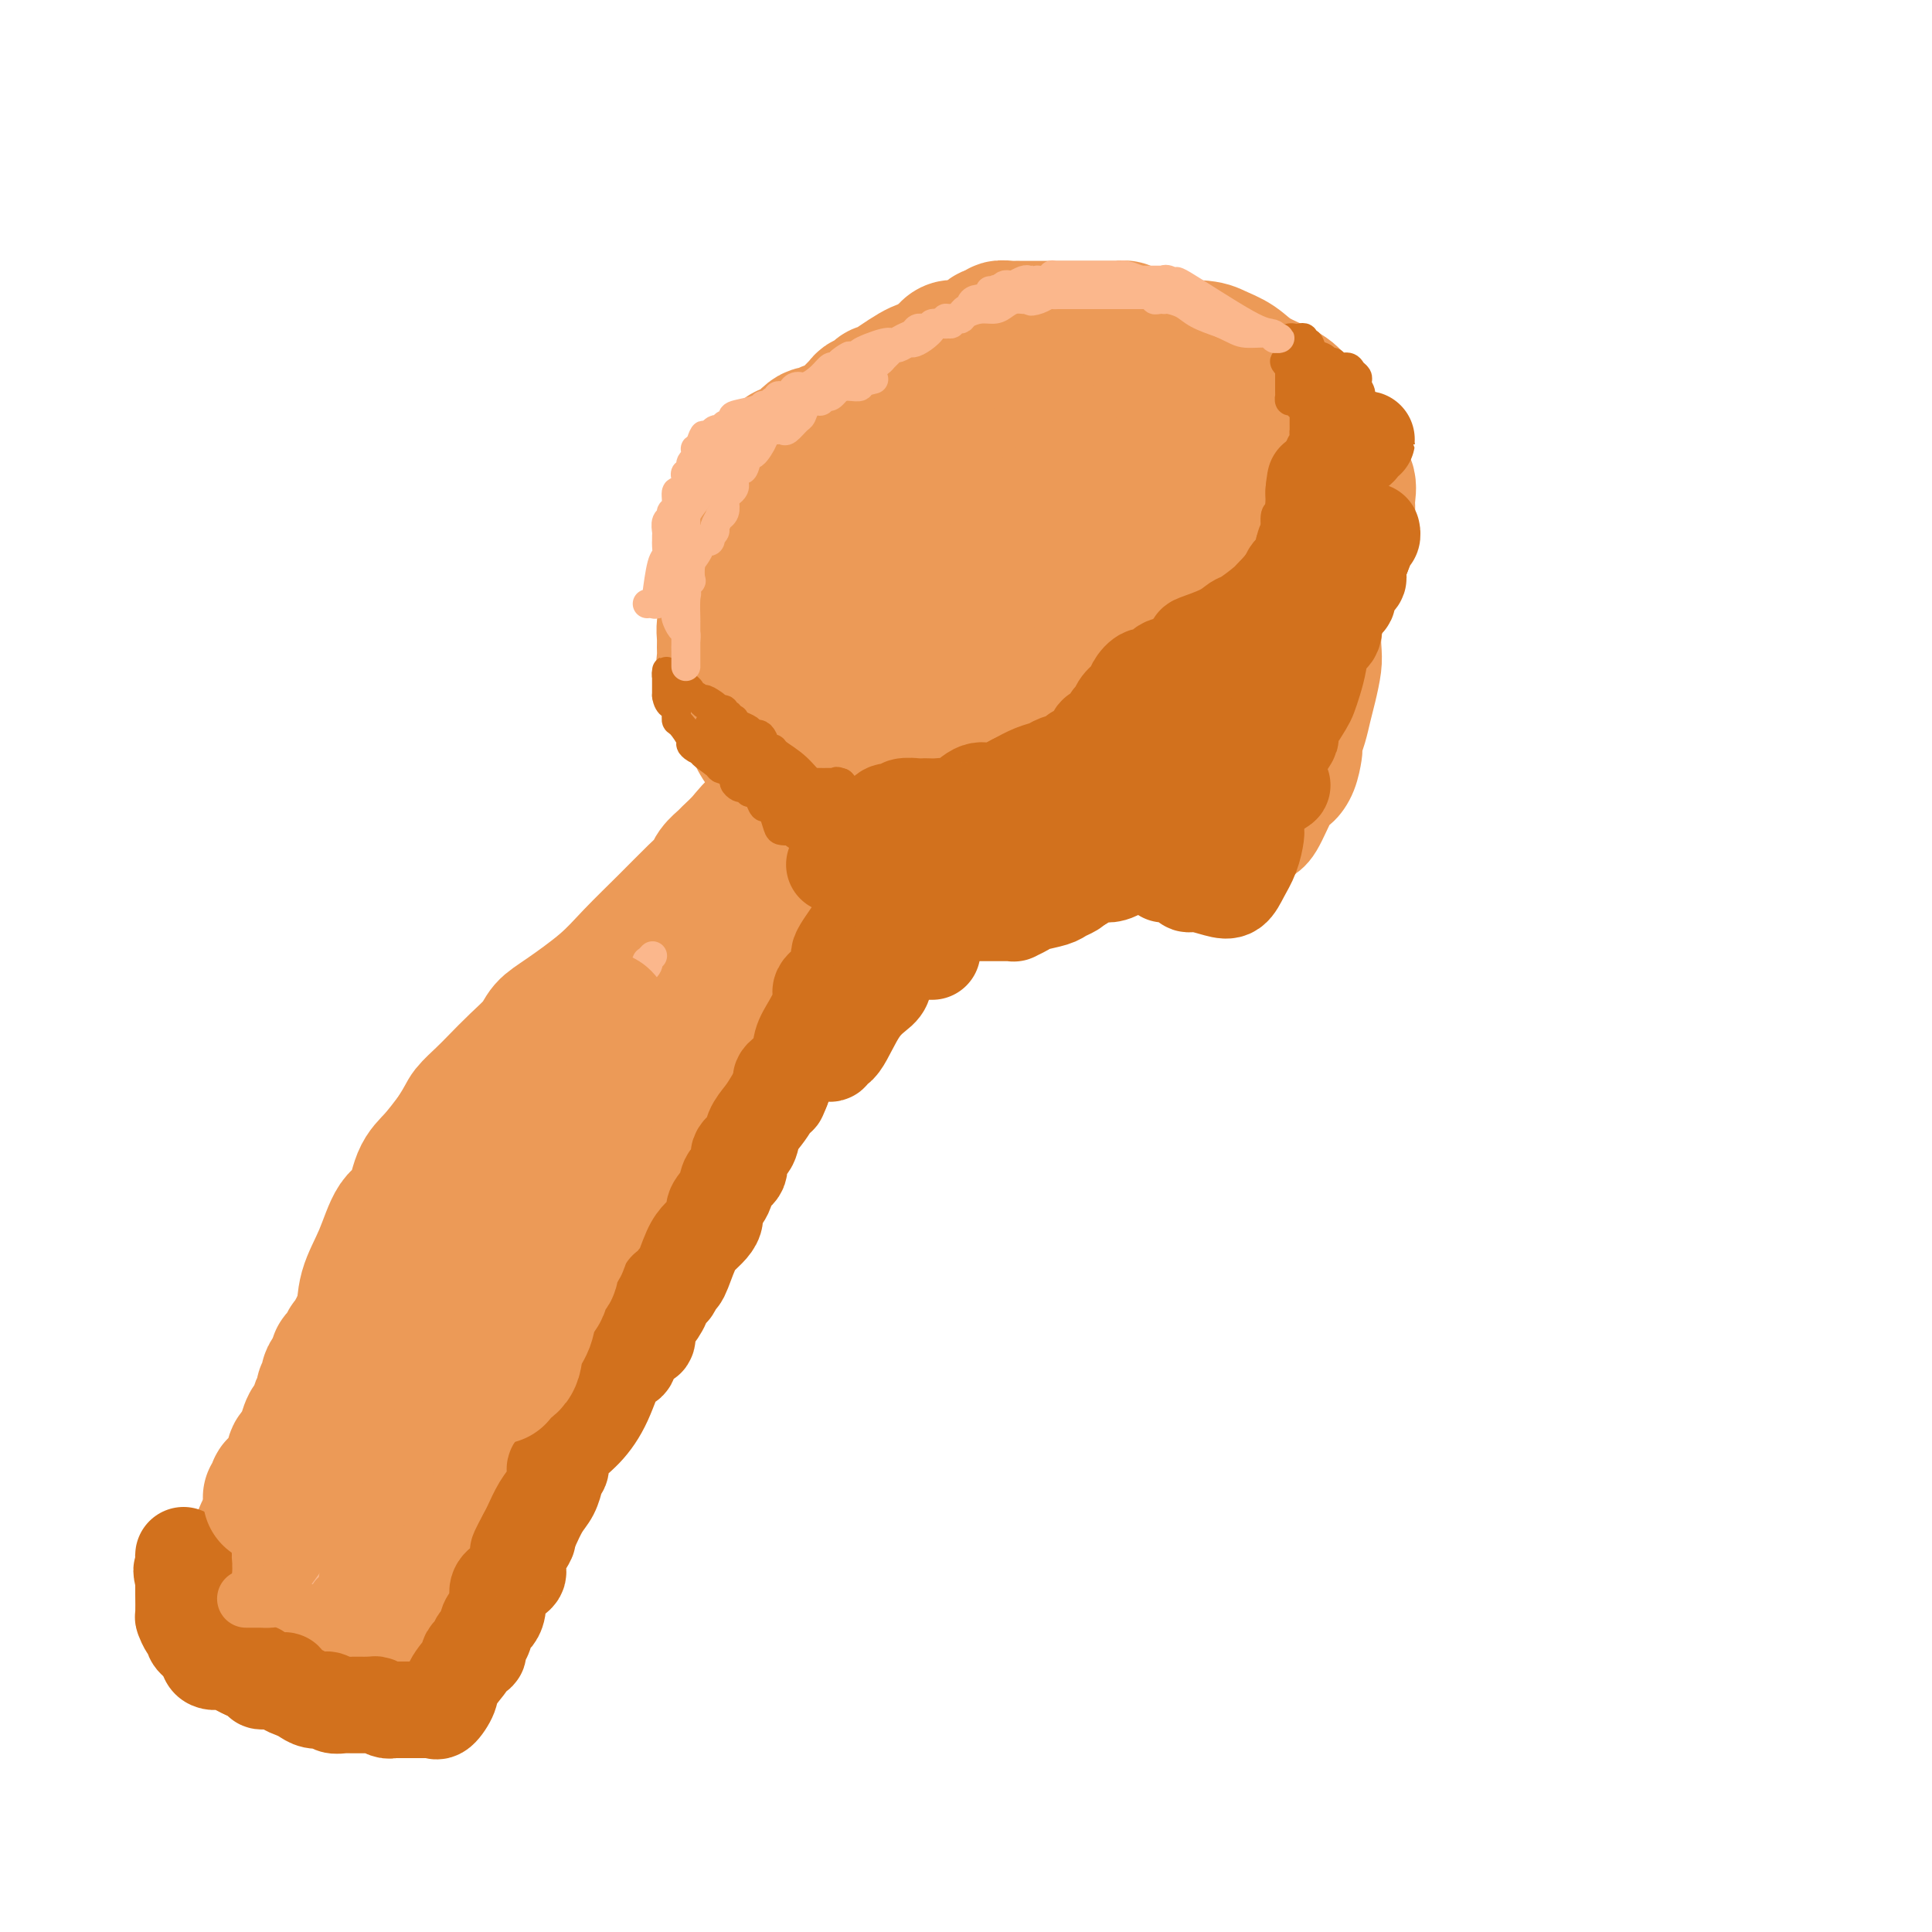 <svg viewBox='0 0 400 400' version='1.1' xmlns='http://www.w3.org/2000/svg' xmlns:xlink='http://www.w3.org/1999/xlink'><g fill='none' stroke='#EC9A57' stroke-width='20' stroke-linecap='round' stroke-linejoin='round'><path d='M191,82c-1.346,-0.419 -2.693,-0.838 -4,-1c-1.307,-0.162 -2.576,-0.066 -3,0c-0.424,0.066 -0.003,0.104 -1,0c-0.997,-0.104 -3.414,-0.348 -5,0c-1.586,0.348 -2.343,1.289 -3,2c-0.657,0.711 -1.216,1.193 -2,2c-0.784,0.807 -1.794,1.939 -3,3c-1.206,1.061 -2.608,2.050 -4,3c-1.392,0.950 -2.773,1.862 -4,3c-1.227,1.138 -2.300,2.504 -4,5c-1.700,2.496 -4.028,6.124 -5,8c-0.972,1.876 -0.589,2.001 -1,3c-0.411,0.999 -1.615,2.874 -2,4c-0.385,1.126 0.051,1.505 0,2c-0.051,0.495 -0.588,1.105 -1,2c-0.412,0.895 -0.699,2.074 -1,3c-0.301,0.926 -0.616,1.599 -1,3c-0.384,1.401 -0.836,3.530 -1,5c-0.164,1.470 -0.040,2.280 0,3c0.040,0.720 -0.004,1.349 0,2c0.004,0.651 0.057,1.326 0,2c-0.057,0.674 -0.222,1.349 0,2c0.222,0.651 0.832,1.279 1,2c0.168,0.721 -0.106,1.537 0,2c0.106,0.463 0.592,0.575 1,1c0.408,0.425 0.736,1.164 1,2c0.264,0.836 0.462,1.771 1,3c0.538,1.229 1.414,2.754 2,4c0.586,1.246 0.882,2.213 2,4c1.118,1.787 3.059,4.393 5,7'/><path d='M159,163c2.842,5.513 3.446,5.794 5,7c1.554,1.206 4.059,3.336 6,5c1.941,1.664 3.319,2.863 5,4c1.681,1.137 3.664,2.214 5,3c1.336,0.786 2.026,1.281 3,2c0.974,0.719 2.232,1.660 3,2c0.768,0.340 1.046,0.078 2,0c0.954,-0.078 2.584,0.027 3,0c0.416,-0.027 -0.383,-0.186 1,0c1.383,0.186 4.947,0.716 9,0c4.053,-0.716 8.596,-2.678 14,-4c5.404,-1.322 11.671,-2.004 19,-3c7.329,-0.996 15.720,-2.307 20,-3c4.280,-0.693 4.449,-0.767 5,-1c0.551,-0.233 1.484,-0.624 2,-1c0.516,-0.376 0.614,-0.735 1,-1c0.386,-0.265 1.060,-0.435 2,-2c0.940,-1.565 2.147,-4.524 3,-6c0.853,-1.476 1.352,-1.469 2,-2c0.648,-0.531 1.445,-1.600 2,-3c0.555,-1.400 0.870,-3.130 1,-4c0.130,-0.870 0.076,-0.881 0,-1c-0.076,-0.119 -0.174,-0.345 0,-1c0.174,-0.655 0.621,-1.737 1,-3c0.379,-1.263 0.689,-2.706 1,-4c0.311,-1.294 0.623,-2.439 1,-4c0.377,-1.561 0.819,-3.537 1,-5c0.181,-1.463 0.100,-2.413 0,-4c-0.100,-1.587 -0.219,-3.812 0,-6c0.219,-2.188 0.777,-4.339 1,-6c0.223,-1.661 0.112,-2.830 0,-4'/><path d='M277,118c0.933,-8.603 0.267,-9.111 -1,-11c-1.267,-1.889 -3.134,-5.161 -4,-7c-0.866,-1.839 -0.729,-2.247 -2,-4c-1.271,-1.753 -3.949,-4.851 -5,-6c-1.051,-1.149 -0.475,-0.351 -2,-1c-1.525,-0.649 -5.153,-2.747 -7,-4c-1.847,-1.253 -1.915,-1.663 -3,-2c-1.085,-0.337 -3.189,-0.601 -4,-1c-0.811,-0.399 -0.329,-0.933 -1,-1c-0.671,-0.067 -2.495,0.332 -4,0c-1.505,-0.332 -2.690,-1.395 -4,-2c-1.310,-0.605 -2.746,-0.750 -4,-1c-1.254,-0.250 -2.325,-0.603 -3,-1c-0.675,-0.397 -0.953,-0.838 -2,-1c-1.047,-0.162 -2.862,-0.043 -4,0c-1.138,0.043 -1.599,0.012 -3,0c-1.401,-0.012 -3.741,-0.003 -5,0c-1.259,0.003 -1.436,0.001 -2,0c-0.564,-0.001 -1.514,-0.000 -2,0c-0.486,0.000 -0.509,0.000 -1,0c-0.491,-0.000 -1.451,-0.000 -2,0c-0.549,0.000 -0.686,0.000 -1,0c-0.314,-0.000 -0.804,-0.000 -1,0c-0.196,0.000 -0.098,0.000 0,0'/></g>
<g fill='none' stroke='#EC9A57' stroke-width='28' stroke-linecap='round' stroke-linejoin='round'><path d='M209,91c0.088,-0.418 0.176,-0.837 0,-1c-0.176,-0.163 -0.618,-0.071 -1,0c-0.382,0.071 -0.706,0.120 -1,0c-0.294,-0.120 -0.560,-0.410 -1,-1c-0.440,-0.590 -1.055,-1.479 -2,-2c-0.945,-0.521 -2.221,-0.675 -3,-1c-0.779,-0.325 -1.060,-0.820 -2,-1c-0.940,-0.180 -2.540,-0.044 -4,0c-1.460,0.044 -2.780,-0.004 -4,0c-1.220,0.004 -2.339,0.059 -3,0c-0.661,-0.059 -0.864,-0.233 -2,1c-1.136,1.233 -3.205,3.872 -5,6c-1.795,2.128 -3.316,3.745 -4,5c-0.684,1.255 -0.533,2.147 -1,3c-0.467,0.853 -1.554,1.669 -2,3c-0.446,1.331 -0.251,3.179 0,4c0.251,0.821 0.557,0.614 0,3c-0.557,2.386 -1.978,7.364 -3,11c-1.022,3.636 -1.647,5.930 -2,7c-0.353,1.070 -0.434,0.917 -1,2c-0.566,1.083 -1.615,3.404 -2,4c-0.385,0.596 -0.105,-0.531 0,0c0.105,0.531 0.034,2.722 0,4c-0.034,1.278 -0.032,1.645 0,2c0.032,0.355 0.094,0.700 0,2c-0.094,1.300 -0.345,3.555 0,5c0.345,1.445 1.285,2.081 2,3c0.715,0.919 1.204,2.120 2,3c0.796,0.880 1.898,1.440 3,2'/><path d='M173,155c1.143,1.362 0.500,0.769 1,1c0.500,0.231 2.144,1.288 3,2c0.856,0.712 0.925,1.079 2,2c1.075,0.921 3.156,2.397 4,3c0.844,0.603 0.452,0.332 1,1c0.548,0.668 2.037,2.276 3,3c0.963,0.724 1.401,0.565 2,1c0.599,0.435 1.358,1.464 2,2c0.642,0.536 1.168,0.578 2,1c0.832,0.422 1.972,1.224 3,2c1.028,0.776 1.944,1.528 3,2c1.056,0.472 2.253,0.665 4,1c1.747,0.335 4.043,0.812 6,1c1.957,0.188 3.573,0.086 5,0c1.427,-0.086 2.665,-0.156 4,0c1.335,0.156 2.766,0.537 5,0c2.234,-0.537 5.271,-1.991 7,-3c1.729,-1.009 2.150,-1.574 3,-2c0.850,-0.426 2.130,-0.715 3,-1c0.870,-0.285 1.331,-0.567 2,-2c0.669,-1.433 1.547,-4.015 3,-5c1.453,-0.985 3.481,-0.371 5,-1c1.519,-0.629 2.529,-2.500 4,-4c1.471,-1.500 3.402,-2.628 5,-4c1.598,-1.372 2.862,-2.987 4,-4c1.138,-1.013 2.149,-1.426 3,-2c0.851,-0.574 1.540,-1.311 2,-2c0.460,-0.689 0.690,-1.329 1,-2c0.310,-0.671 0.699,-1.373 1,-2c0.301,-0.627 0.515,-1.179 1,-2c0.485,-0.821 1.243,-1.910 2,-3'/><path d='M269,138c3.818,-4.243 1.862,-2.351 1,-2c-0.862,0.351 -0.631,-0.840 0,-2c0.631,-1.160 1.660,-2.291 2,-3c0.340,-0.709 -0.011,-0.998 0,-2c0.011,-1.002 0.384,-2.717 1,-4c0.616,-1.283 1.475,-2.134 2,-3c0.525,-0.866 0.715,-1.747 1,-3c0.285,-1.253 0.665,-2.878 1,-4c0.335,-1.122 0.625,-1.741 1,-3c0.375,-1.259 0.834,-3.157 1,-4c0.166,-0.843 0.038,-0.632 0,-1c-0.038,-0.368 0.013,-1.315 0,-2c-0.013,-0.685 -0.089,-1.109 0,-2c0.089,-0.891 0.344,-2.248 0,-3c-0.344,-0.752 -1.285,-0.900 -2,-2c-0.715,-1.100 -1.202,-3.151 -2,-5c-0.798,-1.849 -1.906,-3.496 -3,-5c-1.094,-1.504 -2.173,-2.865 -3,-4c-0.827,-1.135 -1.402,-2.045 -3,-3c-1.598,-0.955 -4.220,-1.955 -6,-3c-1.780,-1.045 -2.719,-2.137 -4,-3c-1.281,-0.863 -2.904,-1.499 -4,-2c-1.096,-0.501 -1.664,-0.866 -4,-1c-2.336,-0.134 -6.439,-0.036 -8,0c-1.561,0.036 -0.578,0.010 -1,0c-0.422,-0.010 -2.247,-0.003 -3,0c-0.753,0.003 -0.433,0.001 -1,0c-0.567,-0.001 -2.019,-0.000 -3,0c-0.981,0.000 -1.490,0.000 -2,0'/><path d='M230,72c-4.982,0.296 -6.436,1.535 -7,2c-0.564,0.465 -0.238,0.157 -2,1c-1.762,0.843 -5.613,2.836 -8,4c-2.387,1.164 -3.311,1.499 -5,2c-1.689,0.501 -4.144,1.170 -6,2c-1.856,0.830 -3.115,1.823 -4,3c-0.885,1.177 -1.398,2.539 -2,3c-0.602,0.461 -1.294,0.023 -2,0c-0.706,-0.023 -1.426,0.369 -2,1c-0.574,0.631 -1.000,1.499 -2,3c-1.000,1.501 -2.572,3.633 -4,5c-1.428,1.367 -2.711,1.968 -4,3c-1.289,1.032 -2.584,2.493 -4,5c-1.416,2.507 -2.954,6.058 -4,8c-1.046,1.942 -1.601,2.275 -2,3c-0.399,0.725 -0.642,1.843 -1,3c-0.358,1.157 -0.830,2.353 -1,3c-0.170,0.647 -0.037,0.746 0,2c0.037,1.254 -0.022,3.664 0,5c0.022,1.336 0.126,1.597 0,3c-0.126,1.403 -0.482,3.949 0,5c0.482,1.051 1.801,0.607 3,2c1.199,1.393 2.276,4.622 3,6c0.724,1.378 1.095,0.905 2,1c0.905,0.095 2.345,0.757 4,2c1.655,1.243 3.526,3.065 5,4c1.474,0.935 2.551,0.982 4,1c1.449,0.018 3.271,0.005 5,0c1.729,-0.005 3.364,-0.003 5,0'/><path d='M201,154c3.100,0.118 3.850,-0.086 5,0c1.150,0.086 2.700,0.462 4,0c1.300,-0.462 2.350,-1.761 4,-3c1.650,-1.239 3.898,-2.417 6,-4c2.102,-1.583 4.056,-3.570 6,-5c1.944,-1.430 3.877,-2.301 6,-4c2.123,-1.699 4.436,-4.225 7,-7c2.564,-2.775 5.380,-5.799 7,-8c1.620,-2.201 2.043,-3.578 3,-5c0.957,-1.422 2.446,-2.889 3,-4c0.554,-1.111 0.172,-1.866 0,-2c-0.172,-0.134 -0.133,0.353 0,0c0.133,-0.353 0.361,-1.547 0,-2c-0.361,-0.453 -1.309,-0.166 -2,0c-0.691,0.166 -1.125,0.212 -2,0c-0.875,-0.212 -2.193,-0.681 -4,-1c-1.807,-0.319 -4.104,-0.489 -6,0c-1.896,0.489 -3.391,1.636 -5,2c-1.609,0.364 -3.332,-0.057 -5,1c-1.668,1.057 -3.280,3.592 -5,6c-1.720,2.408 -3.547,4.691 -5,8c-1.453,3.309 -2.532,7.645 -4,12c-1.468,4.355 -3.323,8.729 -5,13c-1.677,4.271 -3.174,8.440 -4,12c-0.826,3.560 -0.982,6.513 -1,8c-0.018,1.487 0.100,1.509 0,2c-0.100,0.491 -0.419,1.451 0,2c0.419,0.549 1.574,0.686 2,1c0.426,0.314 0.122,0.804 1,1c0.878,0.196 2.939,0.098 5,0'/><path d='M212,177c3.325,-1.145 7.637,-5.007 11,-8c3.363,-2.993 5.777,-5.116 8,-8c2.223,-2.884 4.256,-6.527 6,-10c1.744,-3.473 3.200,-6.776 4,-11c0.800,-4.224 0.943,-9.370 1,-14c0.057,-4.630 0.026,-8.745 0,-12c-0.026,-3.255 -0.049,-5.650 -1,-7c-0.951,-1.350 -2.832,-1.655 -4,-2c-1.168,-0.345 -1.624,-0.730 -3,-1c-1.376,-0.270 -3.673,-0.425 -7,0c-3.327,0.425 -7.684,1.431 -11,3c-3.316,1.569 -5.590,3.703 -8,6c-2.410,2.297 -4.958,4.757 -7,7c-2.042,2.243 -3.580,4.268 -5,7c-1.420,2.732 -2.721,6.171 -4,10c-1.279,3.829 -2.536,8.047 -3,10c-0.464,1.953 -0.136,1.641 0,2c0.136,0.359 0.082,1.389 0,2c-0.082,0.611 -0.190,0.804 0,1c0.190,0.196 0.678,0.395 2,1c1.322,0.605 3.477,1.616 5,2c1.523,0.384 2.414,0.142 3,0c0.586,-0.142 0.866,-0.185 2,0c1.134,0.185 3.122,0.596 5,0c1.878,-0.596 3.647,-2.199 5,-4c1.353,-1.801 2.289,-3.799 4,-7c1.711,-3.201 4.196,-7.606 6,-12c1.804,-4.394 2.927,-8.776 4,-13c1.073,-4.224 2.097,-8.291 3,-11c0.903,-2.709 1.687,-4.060 2,-5c0.313,-0.940 0.157,-1.470 0,-2'/><path d='M230,101c1.431,-5.021 0.509,-2.072 0,-1c-0.509,1.072 -0.604,0.268 -1,0c-0.396,-0.268 -1.092,-0.001 -2,0c-0.908,0.001 -2.029,-0.263 -3,0c-0.971,0.263 -1.793,1.052 -3,2c-1.207,0.948 -2.801,2.056 -4,3c-1.199,0.944 -2.005,1.723 -2,2c0.005,0.277 0.820,0.052 2,0c1.180,-0.052 2.726,0.069 4,0c1.274,-0.069 2.278,-0.330 4,-1c1.722,-0.670 4.163,-1.751 7,-3c2.837,-1.249 6.070,-2.667 9,-5c2.930,-2.333 5.558,-5.580 7,-7c1.442,-1.420 1.696,-1.013 2,-1c0.304,0.013 0.656,-0.368 1,-1c0.344,-0.632 0.681,-1.515 1,-2c0.319,-0.485 0.621,-0.571 1,-1c0.379,-0.429 0.833,-1.202 1,-1c0.167,0.202 0.045,1.378 0,2c-0.045,0.622 -0.012,0.688 0,1c0.012,0.312 0.003,0.869 0,2c-0.003,1.131 -0.001,2.835 0,5c0.001,2.165 0.001,4.790 0,8c-0.001,3.210 -0.003,7.004 0,10c0.003,2.996 0.011,5.195 0,7c-0.011,1.805 -0.041,3.217 0,4c0.041,0.783 0.155,0.938 0,1c-0.155,0.062 -0.577,0.031 -1,0'/><path d='M253,125c-0.105,6.033 -0.368,1.617 -1,0c-0.632,-1.617 -1.632,-0.435 -2,0c-0.368,0.435 -0.105,0.124 0,0c0.105,-0.124 0.053,-0.062 0,0'/><path d='M195,166c-0.869,-0.124 -1.738,-0.248 -2,0c-0.262,0.248 0.083,0.868 0,1c-0.083,0.132 -0.593,-0.225 -1,0c-0.407,0.225 -0.710,1.031 -1,2c-0.290,0.969 -0.567,2.102 -1,4c-0.433,1.898 -1.024,4.561 -3,8c-1.976,3.439 -5.339,7.654 -7,10c-1.661,2.346 -1.621,2.824 -2,4c-0.379,1.176 -1.177,3.050 -2,4c-0.823,0.950 -1.673,0.975 -2,1c-0.327,0.025 -0.132,0.049 0,0c0.132,-0.049 0.202,-0.170 0,0c-0.202,0.170 -0.676,0.631 -1,1c-0.324,0.369 -0.498,0.647 -1,1c-0.502,0.353 -1.332,0.780 -2,1c-0.668,0.220 -1.173,0.233 -3,2c-1.827,1.767 -4.977,5.289 -6,7c-1.023,1.711 0.080,1.610 -1,3c-1.080,1.390 -4.341,4.271 -6,6c-1.659,1.729 -1.714,2.306 -2,3c-0.286,0.694 -0.803,1.505 -1,2c-0.197,0.495 -0.074,0.675 0,1c0.074,0.325 0.100,0.794 0,1c-0.100,0.206 -0.324,0.148 -1,1c-0.676,0.852 -1.804,2.614 -3,4c-1.196,1.386 -2.461,2.396 -4,4c-1.539,1.604 -3.351,3.801 -4,5c-0.649,1.199 -0.136,1.400 -1,3c-0.864,1.600 -3.104,4.600 -4,6c-0.896,1.400 -0.448,1.200 0,1'/><path d='M134,252c-4.364,6.312 -1.774,2.091 -1,1c0.774,-1.091 -0.270,0.947 -1,2c-0.730,1.053 -1.148,1.121 -2,2c-0.852,0.879 -2.137,2.569 -3,4c-0.863,1.431 -1.302,2.602 -2,4c-0.698,1.398 -1.654,3.022 -3,5c-1.346,1.978 -3.080,4.311 -4,6c-0.920,1.689 -1.024,2.732 -1,3c0.024,0.268 0.178,-0.241 0,0c-0.178,0.241 -0.686,1.233 -1,2c-0.314,0.767 -0.433,1.308 -1,2c-0.567,0.692 -1.582,1.533 -2,2c-0.418,0.467 -0.237,0.559 -1,2c-0.763,1.441 -2.468,4.232 -3,5c-0.532,0.768 0.108,-0.485 0,0c-0.108,0.485 -0.965,2.708 -2,4c-1.035,1.292 -2.248,1.652 -3,2c-0.752,0.348 -1.042,0.682 -1,1c0.042,0.318 0.415,0.620 0,1c-0.415,0.380 -1.619,0.840 -2,1c-0.381,0.160 0.060,0.021 0,0c-0.060,-0.021 -0.621,0.075 -1,0c-0.379,-0.075 -0.577,-0.323 -1,0c-0.423,0.323 -1.071,1.216 -2,2c-0.929,0.784 -2.140,1.457 -3,2c-0.860,0.543 -1.369,0.955 -2,1c-0.631,0.045 -1.386,-0.277 -2,0c-0.614,0.277 -1.088,1.151 -2,2c-0.912,0.849 -2.260,1.671 -3,2c-0.740,0.329 -0.870,0.164 -1,0'/><path d='M84,310c-3.949,2.150 -2.321,0.527 -2,0c0.321,-0.527 -0.663,0.044 -2,1c-1.337,0.956 -3.026,2.298 -4,3c-0.974,0.702 -1.231,0.762 -2,1c-0.769,0.238 -2.048,0.652 -3,1c-0.952,0.348 -1.576,0.629 -2,1c-0.424,0.371 -0.650,0.832 -1,1c-0.350,0.168 -0.826,0.042 -1,0c-0.174,-0.042 -0.047,0.001 0,0c0.047,-0.001 0.013,-0.046 0,-1c-0.013,-0.954 -0.005,-2.817 0,-5c0.005,-2.183 0.009,-4.686 0,-7c-0.009,-2.314 -0.029,-4.437 0,-7c0.029,-2.563 0.108,-5.564 1,-9c0.892,-3.436 2.598,-7.306 4,-10c1.402,-2.694 2.501,-4.213 3,-6c0.499,-1.787 0.398,-3.843 1,-6c0.602,-2.157 1.907,-4.414 3,-7c1.093,-2.586 1.975,-5.502 3,-7c1.025,-1.498 2.192,-1.577 3,-3c0.808,-1.423 1.256,-4.191 2,-6c0.744,-1.809 1.784,-2.660 3,-4c1.216,-1.340 2.608,-3.170 4,-5'/><path d='M94,235c2.389,-3.770 2.363,-4.196 3,-5c0.637,-0.804 1.938,-1.987 3,-3c1.062,-1.013 1.886,-1.858 3,-3c1.114,-1.142 2.516,-2.583 4,-4c1.484,-1.417 3.048,-2.810 4,-4c0.952,-1.190 1.292,-2.179 2,-3c0.708,-0.821 1.785,-1.476 4,-3c2.215,-1.524 5.567,-3.917 8,-6c2.433,-2.083 3.946,-3.856 6,-6c2.054,-2.144 4.649,-4.659 7,-7c2.351,-2.341 4.460,-4.510 6,-6c1.540,-1.490 2.513,-2.303 3,-3c0.487,-0.697 0.487,-1.279 1,-2c0.513,-0.721 1.537,-1.583 2,-2c0.463,-0.417 0.365,-0.391 1,-1c0.635,-0.609 2.004,-1.853 3,-3c0.996,-1.147 1.619,-2.196 5,-5c3.381,-2.804 9.519,-7.361 13,-10c3.481,-2.639 4.305,-3.360 5,-4c0.695,-0.640 1.262,-1.201 2,-2c0.738,-0.799 1.649,-1.837 2,-2c0.351,-0.163 0.142,0.548 0,1c-0.142,0.452 -0.218,0.643 0,1c0.218,0.357 0.728,0.879 0,3c-0.728,2.121 -2.696,5.840 -4,9c-1.304,3.160 -1.944,5.760 -3,9c-1.056,3.240 -2.528,7.120 -4,11'/><path d='M170,185c-2.537,7.196 -3.380,8.187 -5,11c-1.620,2.813 -4.016,7.449 -6,12c-1.984,4.551 -3.555,9.016 -5,12c-1.445,2.984 -2.764,4.488 -4,6c-1.236,1.512 -2.388,3.032 -3,4c-0.612,0.968 -0.685,1.386 -1,2c-0.315,0.614 -0.871,1.426 -1,2c-0.129,0.574 0.170,0.912 0,1c-0.170,0.088 -0.811,-0.074 -1,0c-0.189,0.074 0.072,0.385 0,1c-0.072,0.615 -0.478,1.534 -1,3c-0.522,1.466 -1.159,3.478 -2,6c-0.841,2.522 -1.886,5.555 -3,7c-1.114,1.445 -2.297,1.304 -3,2c-0.703,0.696 -0.924,2.230 -1,3c-0.076,0.770 -0.005,0.777 0,1c0.005,0.223 -0.054,0.663 0,1c0.054,0.337 0.223,0.572 0,1c-0.223,0.428 -0.836,1.050 -1,1c-0.164,-0.050 0.123,-0.771 -1,1c-1.123,1.771 -3.655,6.035 -6,10c-2.345,3.965 -4.504,7.633 -7,11c-2.496,3.367 -5.328,6.433 -7,9c-1.672,2.567 -2.186,4.634 -3,6c-0.814,1.366 -1.930,2.032 -3,3c-1.070,0.968 -2.093,2.239 -3,4c-0.907,1.761 -1.699,4.010 -2,5c-0.301,0.990 -0.112,0.719 -1,2c-0.888,1.281 -2.855,4.114 -4,6c-1.145,1.886 -1.470,2.825 -2,4c-0.530,1.175 -1.265,2.588 -2,4'/><path d='M92,326c-6.659,10.405 -2.306,3.417 -1,1c1.306,-2.417 -0.433,-0.262 -1,1c-0.567,1.262 0.039,1.633 0,2c-0.039,0.367 -0.722,0.730 -1,1c-0.278,0.270 -0.151,0.446 0,1c0.151,0.554 0.324,1.487 0,2c-0.324,0.513 -1.147,0.606 -2,1c-0.853,0.394 -1.735,1.089 -2,2c-0.265,0.911 0.087,2.038 0,3c-0.087,0.962 -0.615,1.760 -1,2c-0.385,0.240 -0.628,-0.079 -1,0c-0.372,0.079 -0.874,0.557 -1,1c-0.126,0.443 0.122,0.852 0,1c-0.122,0.148 -0.615,0.037 -1,0c-0.385,-0.037 -0.660,0.002 -1,0c-0.340,-0.002 -0.743,-0.046 -1,0c-0.257,0.046 -0.369,0.181 -1,0c-0.631,-0.181 -1.783,-0.677 -2,-1c-0.217,-0.323 0.499,-0.471 0,-1c-0.499,-0.529 -2.213,-1.437 -3,-2c-0.787,-0.563 -0.649,-0.781 -1,-1c-0.351,-0.219 -1.193,-0.440 -2,-1c-0.807,-0.560 -1.578,-1.460 -2,-2c-0.422,-0.540 -0.493,-0.718 -1,-1c-0.507,-0.282 -1.449,-0.666 -2,-1c-0.551,-0.334 -0.711,-0.617 -1,-1c-0.289,-0.383 -0.706,-0.866 -1,-1c-0.294,-0.134 -0.464,0.079 -1,0c-0.536,-0.079 -1.439,-0.451 -2,-1c-0.561,-0.549 -0.781,-1.274 -1,-2'/><path d='M59,329c-3.532,-2.501 -1.363,-1.252 -1,-1c0.363,0.252 -1.081,-0.493 -2,-1c-0.919,-0.507 -1.315,-0.778 -2,-1c-0.685,-0.222 -1.660,-0.397 -2,-1c-0.340,-0.603 -0.047,-1.633 0,-2c0.047,-0.367 -0.153,-0.070 0,0c0.153,0.070 0.659,-0.086 1,-1c0.341,-0.914 0.517,-2.587 1,-4c0.483,-1.413 1.275,-2.567 2,-4c0.725,-1.433 1.385,-3.146 2,-5c0.615,-1.854 1.184,-3.848 2,-5c0.816,-1.152 1.878,-1.461 3,-3c1.122,-1.539 2.303,-4.308 3,-6c0.697,-1.692 0.911,-2.309 1,-3c0.089,-0.691 0.054,-1.458 1,-3c0.946,-1.542 2.874,-3.860 4,-5c1.126,-1.140 1.448,-1.102 3,-3c1.552,-1.898 4.332,-5.734 6,-8c1.668,-2.266 2.224,-2.964 3,-4c0.776,-1.036 1.771,-2.409 3,-4c1.229,-1.591 2.692,-3.399 3,-4c0.308,-0.601 -0.540,0.005 0,-1c0.540,-1.005 2.468,-3.619 4,-5c1.532,-1.381 2.667,-1.527 4,-3c1.333,-1.473 2.862,-4.271 6,-8c3.138,-3.729 7.883,-8.389 10,-11c2.117,-2.611 1.605,-3.175 3,-5c1.395,-1.825 4.698,-4.913 8,-8'/><path d='M125,220c9.518,-11.919 4.812,-7.217 4,-6c-0.812,1.217 2.270,-1.049 4,-3c1.730,-1.951 2.110,-3.585 3,-5c0.890,-1.415 2.291,-2.610 4,-4c1.709,-1.390 3.727,-2.973 6,-5c2.273,-2.027 4.803,-4.496 6,-6c1.197,-1.504 1.061,-2.041 1,-2c-0.061,0.041 -0.048,0.662 0,1c0.048,0.338 0.132,0.395 0,1c-0.132,0.605 -0.481,1.758 -1,5c-0.519,3.242 -1.210,8.574 -2,11c-0.790,2.426 -1.680,1.946 -3,5c-1.320,3.054 -3.071,9.643 -5,14c-1.929,4.357 -4.037,6.481 -6,11c-1.963,4.519 -3.783,11.434 -5,15c-1.217,3.566 -1.832,3.782 -2,4c-0.168,0.218 0.110,0.439 0,1c-0.110,0.561 -0.608,1.464 -1,2c-0.392,0.536 -0.679,0.705 -1,1c-0.321,0.295 -0.676,0.717 -1,2c-0.324,1.283 -0.617,3.429 -2,6c-1.383,2.571 -3.856,5.568 -5,8c-1.144,2.432 -0.958,4.301 -4,9c-3.042,4.699 -9.310,12.229 -12,16c-2.690,3.771 -1.801,3.785 -3,5c-1.199,1.215 -4.485,3.633 -6,5c-1.515,1.367 -1.257,1.684 -1,2'/><path d='M93,313c-4.974,6.903 -1.909,1.660 -1,0c0.909,-1.660 -0.337,0.262 -1,1c-0.663,0.738 -0.742,0.292 -1,0c-0.258,-0.292 -0.697,-0.432 -1,0c-0.303,0.432 -0.472,1.435 -1,2c-0.528,0.565 -1.415,0.693 -2,1c-0.585,0.307 -0.870,0.792 -1,1c-0.130,0.208 -0.106,0.139 0,0c0.106,-0.139 0.296,-0.348 0,0c-0.296,0.348 -1.076,1.254 0,-1c1.076,-2.254 4.009,-7.666 6,-12c1.991,-4.334 3.040,-7.588 4,-11c0.960,-3.412 1.830,-6.982 3,-10c1.170,-3.018 2.640,-5.484 4,-8c1.360,-2.516 2.610,-5.083 4,-8c1.390,-2.917 2.922,-6.185 4,-9c1.078,-2.815 1.704,-5.177 3,-7c1.296,-1.823 3.261,-3.106 5,-5c1.739,-1.894 3.250,-4.400 5,-7c1.750,-2.600 3.739,-5.294 5,-7c1.261,-1.706 1.793,-2.422 2,-3c0.207,-0.578 0.089,-1.017 0,-1c-0.089,0.017 -0.147,0.489 0,1c0.147,0.511 0.501,1.061 0,3c-0.501,1.939 -1.857,5.268 -3,8c-1.143,2.732 -2.071,4.866 -3,7'/><path d='M124,248c-1.399,3.682 -1.896,3.887 -2,4c-0.104,0.113 0.184,0.135 0,0c-0.184,-0.135 -0.841,-0.428 -1,0c-0.159,0.428 0.181,1.576 0,3c-0.181,1.424 -0.883,3.125 -2,5c-1.117,1.875 -2.649,3.923 -6,9c-3.351,5.077 -8.519,13.183 -12,19c-3.481,5.817 -5.273,9.346 -7,12c-1.727,2.654 -3.387,4.433 -4,6c-0.613,1.567 -0.179,2.921 0,3c0.179,0.079 0.102,-1.119 0,-2c-0.102,-0.881 -0.231,-1.447 0,-2c0.231,-0.553 0.820,-1.093 3,-6c2.180,-4.907 5.950,-14.179 8,-20c2.050,-5.821 2.379,-8.189 4,-12c1.621,-3.811 4.533,-9.066 7,-14c2.467,-4.934 4.489,-9.548 7,-14c2.511,-4.452 5.513,-8.744 8,-13c2.487,-4.256 4.461,-8.477 8,-13c3.539,-4.523 8.644,-9.348 12,-13c3.356,-3.652 4.963,-6.130 7,-9c2.037,-2.870 4.505,-6.130 7,-9c2.495,-2.870 5.018,-5.350 7,-8c1.982,-2.650 3.423,-5.472 6,-9c2.577,-3.528 6.288,-7.764 10,-12'/><path d='M184,153c9.010,-11.602 7.033,-10.607 7,-11c-0.033,-0.393 1.876,-2.174 3,-4c1.124,-1.826 1.464,-3.697 2,-5c0.536,-1.303 1.268,-2.037 2,-3c0.732,-0.963 1.465,-2.153 2,-3c0.535,-0.847 0.874,-1.350 1,-2c0.126,-0.650 0.041,-1.447 0,-2c-0.041,-0.553 -0.037,-0.863 0,-1c0.037,-0.137 0.108,-0.101 0,0c-0.108,0.101 -0.395,0.268 -2,1c-1.605,0.732 -4.528,2.030 -8,4c-3.472,1.970 -7.493,4.614 -11,7c-3.507,2.386 -6.498,4.515 -8,6c-1.502,1.485 -1.513,2.327 -2,3c-0.487,0.673 -1.451,1.177 -2,1c-0.549,-0.177 -0.683,-1.035 -1,-4c-0.317,-2.965 -0.817,-8.038 -1,-11c-0.183,-2.962 -0.049,-3.812 0,-6c0.049,-2.188 0.013,-5.714 0,-10c-0.013,-4.286 -0.003,-9.330 0,-12c0.003,-2.670 -0.002,-2.964 0,-3c0.002,-0.036 0.012,0.186 0,0c-0.012,-0.186 -0.044,-0.782 0,-1c0.044,-0.218 0.166,-0.059 0,0c-0.166,0.059 -0.619,0.017 -1,0c-0.381,-0.017 -0.691,-0.008 -1,0'/><path d='M164,97c-1.088,-6.669 -2.307,-1.842 -3,0c-0.693,1.842 -0.859,0.700 -1,0c-0.141,-0.700 -0.257,-0.959 0,-1c0.257,-0.041 0.887,0.135 1,0c0.113,-0.135 -0.293,-0.581 0,-1c0.293,-0.419 1.283,-0.810 2,-1c0.717,-0.190 1.162,-0.180 2,-1c0.838,-0.820 2.070,-2.469 3,-3c0.930,-0.531 1.560,0.055 2,0c0.440,-0.055 0.692,-0.750 1,-1c0.308,-0.250 0.672,-0.054 1,0c0.328,0.054 0.621,-0.035 1,0c0.379,0.035 0.846,0.192 1,0c0.154,-0.192 -0.004,-0.734 0,-1c0.004,-0.266 0.172,-0.257 1,-1c0.828,-0.743 2.317,-2.238 3,-3c0.683,-0.762 0.561,-0.792 1,-1c0.439,-0.208 1.440,-0.593 2,-1c0.560,-0.407 0.681,-0.837 1,-1c0.319,-0.163 0.838,-0.058 1,0c0.162,0.058 -0.031,0.068 0,0c0.031,-0.068 0.287,-0.214 0,0c-0.287,0.214 -1.116,0.788 0,0c1.116,-0.788 4.176,-2.940 6,-4c1.824,-1.060 2.412,-1.030 3,-1'/><path d='M192,76c4.580,-2.781 4.029,-2.734 4,-3c-0.029,-0.266 0.463,-0.846 1,-1c0.537,-0.154 1.119,0.117 2,0c0.881,-0.117 2.063,-0.624 3,-1c0.937,-0.376 1.631,-0.623 2,-1c0.369,-0.377 0.413,-0.886 1,-1c0.587,-0.114 1.716,0.166 2,0c0.284,-0.166 -0.276,-0.776 0,-1c0.276,-0.224 1.387,-0.060 2,0c0.613,0.060 0.727,0.016 1,0c0.273,-0.016 0.707,-0.004 1,0c0.293,0.004 0.447,0.001 1,0c0.553,-0.001 1.504,-0.000 2,0c0.496,0.000 0.537,0.000 1,0c0.463,-0.000 1.347,-0.000 3,0c1.653,0.000 4.075,0.000 5,0c0.925,-0.000 0.352,0.000 1,0c0.648,-0.000 2.517,-0.000 3,0c0.483,0.000 -0.422,0.000 0,0c0.422,-0.000 2.169,-0.001 3,0c0.831,0.001 0.746,0.003 1,0c0.254,-0.003 0.846,-0.011 1,0c0.154,0.011 -0.131,0.042 0,0c0.131,-0.042 0.679,-0.156 1,0c0.321,0.156 0.415,0.583 1,1c0.585,0.417 1.662,0.823 2,1c0.338,0.177 -0.063,0.125 0,0c0.063,-0.125 0.589,-0.321 1,0c0.411,0.321 0.705,1.161 1,2'/><path d='M238,72c0.940,0.631 0.792,0.210 1,0c0.208,-0.210 0.774,-0.209 1,0c0.226,0.209 0.111,0.628 0,1c-0.111,0.372 -0.219,0.699 0,1c0.219,0.301 0.766,0.578 1,1c0.234,0.422 0.155,0.991 0,1c-0.155,0.009 -0.385,-0.541 0,0c0.385,0.541 1.384,2.175 2,3c0.616,0.825 0.847,0.842 1,1c0.153,0.158 0.226,0.457 1,1c0.774,0.543 2.250,1.330 3,2c0.750,0.670 0.775,1.223 1,2c0.225,0.777 0.649,1.777 1,2c0.351,0.223 0.630,-0.332 1,0c0.370,0.332 0.830,1.551 1,2c0.170,0.449 0.048,0.128 0,0c-0.048,-0.128 -0.024,-0.064 0,0'/></g>
<g fill='none' stroke='#D2711D' stroke-width='20' stroke-linecap='round' stroke-linejoin='round'><path d='M187,186c0.022,-0.111 0.044,-0.222 0,0c-0.044,0.222 -0.153,0.778 0,1c0.153,0.222 0.567,0.111 1,0c0.433,-0.111 0.886,-0.222 1,0c0.114,0.222 -0.111,0.777 0,1c0.111,0.223 0.559,0.112 1,0c0.441,-0.112 0.877,-0.226 1,0c0.123,0.226 -0.065,0.793 0,1c0.065,0.207 0.385,0.056 1,0c0.615,-0.056 1.527,-0.015 2,0c0.473,0.015 0.508,0.004 1,0c0.492,-0.004 1.442,-0.001 2,0c0.558,0.001 0.726,0.000 1,0c0.274,-0.000 0.654,-0.000 1,0c0.346,0.000 0.657,0.000 1,0c0.343,-0.000 0.717,-0.000 1,0c0.283,0.000 0.474,-0.000 1,0c0.526,0.000 1.387,0.000 2,0c0.613,-0.000 0.977,-0.000 1,0c0.023,0.000 -0.297,0.001 0,0c0.297,-0.001 1.210,-0.003 2,0c0.790,0.003 1.455,0.012 2,0c0.545,-0.012 0.969,-0.045 1,0c0.031,0.045 -0.329,0.167 0,0c0.329,-0.167 1.349,-0.622 2,-1c0.651,-0.378 0.934,-0.679 2,-1c1.066,-0.321 2.915,-0.663 4,-1c1.085,-0.337 1.408,-0.668 2,-1c0.592,-0.332 1.455,-0.666 2,-1c0.545,-0.334 0.773,-0.667 1,-1'/><path d='M223,183c2.025,-0.869 0.587,-0.040 0,0c-0.587,0.040 -0.324,-0.707 0,-1c0.324,-0.293 0.708,-0.132 1,0c0.292,0.132 0.493,0.234 1,0c0.507,-0.234 1.319,-0.804 2,-1c0.681,-0.196 1.232,-0.018 2,0c0.768,0.018 1.755,-0.124 3,-1c1.245,-0.876 2.750,-2.487 4,-3c1.250,-0.513 2.247,0.073 3,0c0.753,-0.073 1.264,-0.804 2,-1c0.736,-0.196 1.699,0.145 2,0c0.301,-0.145 -0.060,-0.775 0,-1c0.060,-0.225 0.541,-0.045 1,0c0.459,0.045 0.898,-0.045 1,0c0.102,0.045 -0.132,0.223 0,0c0.132,-0.223 0.630,-0.849 1,-1c0.370,-0.151 0.612,0.171 1,0c0.388,-0.171 0.921,-0.835 1,-1c0.079,-0.165 -0.297,0.169 0,0c0.297,-0.169 1.269,-0.842 2,-1c0.731,-0.158 1.223,0.199 2,0c0.777,-0.199 1.840,-0.953 3,-2c1.160,-1.047 2.419,-2.385 3,-3c0.581,-0.615 0.486,-0.505 1,-1c0.514,-0.495 1.638,-1.595 2,-2c0.362,-0.405 -0.040,-0.116 0,0c0.040,0.116 0.520,0.058 1,0'/><path d='M262,164c6.259,-2.891 2.408,-0.620 1,0c-1.408,0.620 -0.373,-0.411 0,-1c0.373,-0.589 0.086,-0.735 0,-1c-0.086,-0.265 0.031,-0.650 0,-1c-0.031,-0.350 -0.211,-0.665 0,-1c0.211,-0.335 0.813,-0.690 1,-1c0.187,-0.310 -0.041,-0.574 0,-1c0.041,-0.426 0.353,-1.015 1,-2c0.647,-0.985 1.630,-2.365 2,-3c0.370,-0.635 0.126,-0.526 0,-1c-0.126,-0.474 -0.136,-1.533 0,-2c0.136,-0.467 0.418,-0.343 1,-1c0.582,-0.657 1.464,-2.095 2,-3c0.536,-0.905 0.726,-1.277 1,-2c0.274,-0.723 0.633,-1.798 1,-3c0.367,-1.202 0.742,-2.530 1,-4c0.258,-1.470 0.397,-3.080 1,-4c0.603,-0.920 1.668,-1.149 2,-2c0.332,-0.851 -0.071,-2.325 0,-3c0.071,-0.675 0.615,-0.552 1,-1c0.385,-0.448 0.611,-1.467 1,-2c0.389,-0.533 0.942,-0.579 1,-1c0.058,-0.421 -0.377,-1.216 0,-2c0.377,-0.784 1.568,-1.555 2,-2c0.432,-0.445 0.105,-0.563 0,-1c-0.105,-0.437 0.010,-1.195 0,-2c-0.010,-0.805 -0.146,-1.659 0,-2c0.146,-0.341 0.573,-0.171 1,0'/><path d='M282,115c3.337,-8.194 1.680,-4.178 1,-3c-0.680,1.178 -0.382,-0.484 0,-1c0.382,-0.516 0.849,0.112 1,0c0.151,-0.112 -0.013,-0.963 0,-1c0.013,-0.037 0.203,0.742 0,1c-0.203,0.258 -0.799,-0.005 -1,0c-0.201,0.005 -0.007,0.279 -1,2c-0.993,1.721 -3.172,4.889 -5,7c-1.828,2.111 -3.305,3.164 -5,5c-1.695,1.836 -3.607,4.456 -5,6c-1.393,1.544 -2.268,2.011 -3,3c-0.732,0.989 -1.322,2.499 -2,3c-0.678,0.501 -1.443,-0.009 -2,0c-0.557,0.009 -0.907,0.535 -1,1c-0.093,0.465 0.071,0.867 0,1c-0.071,0.133 -0.376,-0.004 -1,0c-0.624,0.004 -1.565,0.148 -2,1c-0.435,0.852 -0.363,2.413 -2,4c-1.637,1.587 -4.984,3.201 -6,4c-1.016,0.799 0.297,0.783 0,1c-0.297,0.217 -2.204,0.666 -3,1c-0.796,0.334 -0.481,0.553 -1,1c-0.519,0.447 -1.870,1.120 -3,2c-1.130,0.880 -2.037,1.966 -3,3c-0.963,1.034 -1.981,2.017 -3,3'/><path d='M235,159c-4.699,3.986 -2.947,2.950 -3,3c-0.053,0.050 -1.911,1.186 -3,2c-1.089,0.814 -1.408,1.306 -2,2c-0.592,0.694 -1.455,1.590 -2,2c-0.545,0.410 -0.772,0.333 -2,1c-1.228,0.667 -3.458,2.076 -5,3c-1.542,0.924 -2.397,1.361 -3,2c-0.603,0.639 -0.953,1.478 -2,2c-1.047,0.522 -2.790,0.727 -4,1c-1.210,0.273 -1.886,0.613 -2,1c-0.114,0.387 0.335,0.822 0,1c-0.335,0.178 -1.453,0.099 -2,0c-0.547,-0.099 -0.523,-0.219 -1,0c-0.477,0.219 -1.454,0.777 -2,1c-0.546,0.223 -0.661,0.112 -1,0c-0.339,-0.112 -0.902,-0.226 -2,0c-1.098,0.226 -2.731,0.793 -4,1c-1.269,0.207 -2.174,0.056 -3,0c-0.826,-0.056 -1.574,-0.015 -2,0c-0.426,0.015 -0.531,0.004 -1,0c-0.469,-0.004 -1.302,-0.001 -2,0c-0.698,0.001 -1.261,0.000 -2,0c-0.739,-0.000 -1.654,-0.000 -2,0c-0.346,0.000 -0.124,0.001 0,0c0.124,-0.001 0.150,-0.003 0,0c-0.150,0.003 -0.477,0.012 -1,0c-0.523,-0.012 -1.243,-0.044 -2,0c-0.757,0.044 -1.550,0.166 -2,0c-0.450,-0.166 -0.557,-0.619 -1,-1c-0.443,-0.381 -1.221,-0.691 -2,-1'/><path d='M175,179c-4.778,-0.000 -0.723,-0.001 1,0c1.723,0.001 1.112,0.004 1,0c-0.112,-0.004 0.274,-0.015 1,0c0.726,0.015 1.793,0.057 3,0c1.207,-0.057 2.553,-0.211 4,0c1.447,0.211 2.993,0.789 4,1c1.007,0.211 1.474,0.057 2,0c0.526,-0.057 1.111,-0.015 2,0c0.889,0.015 2.082,0.004 3,0c0.918,-0.004 1.563,-0.001 2,0c0.437,0.001 0.668,0.000 1,0c0.332,-0.000 0.765,-0.000 1,0c0.235,0.000 0.270,0.001 1,0c0.730,-0.001 2.153,-0.003 3,0c0.847,0.003 1.116,0.011 2,0c0.884,-0.011 2.381,-0.042 3,0c0.619,0.042 0.360,0.157 1,0c0.640,-0.157 2.178,-0.584 3,-1c0.822,-0.416 0.927,-0.820 1,-1c0.073,-0.180 0.115,-0.137 1,-1c0.885,-0.863 2.612,-2.632 4,-4c1.388,-1.368 2.436,-2.335 5,-4c2.564,-1.665 6.643,-4.028 9,-6c2.357,-1.972 2.991,-3.553 4,-4c1.009,-0.447 2.394,0.241 3,0c0.606,-0.241 0.432,-1.411 1,-2c0.568,-0.589 1.876,-0.597 3,-1c1.124,-0.403 2.062,-1.202 3,-2'/><path d='M247,154c5.568,-4.674 2.488,-3.858 2,-4c-0.488,-0.142 1.617,-1.241 3,-2c1.383,-0.759 2.046,-1.177 3,-2c0.954,-0.823 2.200,-2.052 3,-3c0.800,-0.948 1.154,-1.615 2,-2c0.846,-0.385 2.184,-0.486 3,-1c0.816,-0.514 1.110,-1.439 1,-2c-0.110,-0.561 -0.625,-0.756 0,-1c0.625,-0.244 2.388,-0.536 3,-1c0.612,-0.464 0.073,-1.102 0,-2c-0.073,-0.898 0.320,-2.058 1,-3c0.680,-0.942 1.646,-1.667 2,-2c0.354,-0.333 0.095,-0.273 0,-1c-0.095,-0.727 -0.025,-2.240 0,-3c0.025,-0.760 0.007,-0.767 0,-1c-0.007,-0.233 -0.002,-0.691 0,-1c0.002,-0.309 0.000,-0.468 0,-1c-0.000,-0.532 0.000,-1.437 0,-2c-0.000,-0.563 -0.001,-0.784 0,-1c0.001,-0.216 0.003,-0.426 0,-1c-0.003,-0.574 -0.011,-1.512 0,-2c0.011,-0.488 0.041,-0.526 0,-1c-0.041,-0.474 -0.155,-1.383 0,-2c0.155,-0.617 0.577,-0.943 1,-2c0.423,-1.057 0.845,-2.844 1,-4c0.155,-1.156 0.041,-1.681 0,-2c-0.041,-0.319 -0.011,-0.432 0,-1c0.011,-0.568 0.003,-1.591 0,-2c-0.003,-0.409 -0.002,-0.205 0,0'/><path d='M272,102c0.710,-5.217 -0.016,-1.258 0,0c0.016,1.258 0.774,-0.183 1,-1c0.226,-0.817 -0.078,-1.008 0,-1c0.078,0.008 0.539,0.217 1,0c0.461,-0.217 0.921,-0.860 1,-1c0.079,-0.140 -0.225,0.221 1,-1c1.225,-1.221 3.979,-4.026 5,-5c1.021,-0.974 0.309,-0.117 0,0c-0.309,0.117 -0.216,-0.504 0,-1c0.216,-0.496 0.553,-0.866 1,-1c0.447,-0.134 1.003,-0.031 1,0c-0.003,0.031 -0.566,-0.012 -1,0c-0.434,0.012 -0.739,0.077 -1,0c-0.261,-0.077 -0.476,-0.296 -1,0c-0.524,0.296 -1.356,1.106 -2,2c-0.644,0.894 -1.100,1.871 -2,3c-0.900,1.129 -2.244,2.411 -3,4c-0.756,1.589 -0.924,3.484 -1,5c-0.076,1.516 -0.062,2.654 0,4c0.062,1.346 0.170,2.901 0,4c-0.170,1.099 -0.620,1.743 -1,2c-0.380,0.257 -0.690,0.129 -1,0'/><path d='M270,115c-0.557,2.657 -0.451,1.799 -1,2c-0.549,0.201 -1.754,1.462 -2,2c-0.246,0.538 0.468,0.353 0,1c-0.468,0.647 -2.118,2.126 -3,3c-0.882,0.874 -0.997,1.141 -2,2c-1.003,0.859 -2.893,2.308 -4,3c-1.107,0.692 -1.430,0.627 -2,1c-0.570,0.373 -1.388,1.184 -3,2c-1.612,0.816 -4.017,1.638 -5,2c-0.983,0.362 -0.542,0.263 -1,1c-0.458,0.737 -1.814,2.308 -3,3c-1.186,0.692 -2.200,0.503 -3,1c-0.800,0.497 -1.384,1.680 -2,2c-0.616,0.320 -1.264,-0.223 -2,0c-0.736,0.223 -1.559,1.210 -2,2c-0.441,0.790 -0.498,1.381 -1,2c-0.502,0.619 -1.449,1.265 -2,2c-0.551,0.735 -0.707,1.558 -1,2c-0.293,0.442 -0.723,0.505 -1,1c-0.277,0.495 -0.402,1.424 -1,2c-0.598,0.576 -1.671,0.799 -2,1c-0.329,0.201 0.084,0.379 0,1c-0.084,0.621 -0.665,1.686 -1,2c-0.335,0.314 -0.425,-0.123 -1,0c-0.575,0.123 -1.634,0.807 -2,1c-0.366,0.193 -0.040,-0.104 0,0c0.040,0.104 -0.208,0.608 -1,1c-0.792,0.392 -2.130,0.672 -3,1c-0.870,0.328 -1.273,0.704 -2,1c-0.727,0.296 -1.779,0.513 -3,1c-1.221,0.487 -2.610,1.243 -4,2'/><path d='M210,162c-3.067,1.523 -2.733,1.830 -3,2c-0.267,0.170 -1.135,0.203 -2,0c-0.865,-0.203 -1.727,-0.643 -3,0c-1.273,0.643 -2.958,2.368 -4,3c-1.042,0.632 -1.443,0.170 -2,0c-0.557,-0.170 -1.270,-0.046 -2,0c-0.730,0.046 -1.476,0.016 -2,0c-0.524,-0.016 -0.826,-0.019 -1,0c-0.174,0.019 -0.218,0.060 -1,0c-0.782,-0.060 -2.300,-0.222 -3,0c-0.700,0.222 -0.582,0.829 -1,1c-0.418,0.171 -1.371,-0.094 -2,0c-0.629,0.094 -0.932,0.547 -1,1c-0.068,0.453 0.100,0.905 0,1c-0.100,0.095 -0.470,-0.168 -1,0c-0.530,0.168 -1.222,0.766 -2,1c-0.778,0.234 -1.642,0.104 -2,0c-0.358,-0.104 -0.209,-0.183 0,0c0.209,0.183 0.479,0.626 1,1c0.521,0.374 1.292,0.678 2,1c0.708,0.322 1.354,0.661 2,1'/><path d='M183,174c1.163,0.892 1.572,1.622 2,3c0.428,1.378 0.876,3.406 1,4c0.124,0.594 -0.076,-0.244 0,0c0.076,0.244 0.427,1.571 0,2c-0.427,0.429 -1.633,-0.041 -2,0c-0.367,0.041 0.105,0.593 0,1c-0.105,0.407 -0.789,0.669 -1,1c-0.211,0.331 0.049,0.731 0,1c-0.049,0.269 -0.407,0.405 -1,1c-0.593,0.595 -1.421,1.648 -2,2c-0.579,0.352 -0.908,0.004 -1,0c-0.092,-0.004 0.053,0.338 -1,2c-1.053,1.662 -3.305,4.645 -4,6c-0.695,1.355 0.168,1.084 0,2c-0.168,0.916 -1.366,3.020 -2,4c-0.634,0.980 -0.704,0.838 -1,1c-0.296,0.162 -0.817,0.630 -1,1c-0.183,0.370 -0.028,0.643 0,1c0.028,0.357 -0.070,0.798 0,1c0.070,0.202 0.309,0.166 0,1c-0.309,0.834 -1.165,2.538 -2,4c-0.835,1.462 -1.649,2.682 -2,4c-0.351,1.318 -0.238,2.735 -1,4c-0.762,1.265 -2.397,2.379 -3,3c-0.603,0.621 -0.172,0.749 0,1c0.172,0.251 0.086,0.626 0,1'/><path d='M162,225c-1.759,4.188 -0.158,0.659 0,0c0.158,-0.659 -1.129,1.551 -2,3c-0.871,1.449 -1.328,2.135 -2,3c-0.672,0.865 -1.560,1.907 -2,3c-0.440,1.093 -0.431,2.235 -1,3c-0.569,0.765 -1.715,1.153 -2,2c-0.285,0.847 0.292,2.152 0,3c-0.292,0.848 -1.454,1.238 -2,2c-0.546,0.762 -0.478,1.895 -1,3c-0.522,1.105 -1.634,2.183 -2,3c-0.366,0.817 0.014,1.372 0,2c-0.014,0.628 -0.424,1.329 -1,2c-0.576,0.671 -1.320,1.312 -2,2c-0.680,0.688 -1.296,1.423 -2,3c-0.704,1.577 -1.495,3.996 -2,5c-0.505,1.004 -0.723,0.594 -1,1c-0.277,0.406 -0.614,1.629 -1,2c-0.386,0.371 -0.820,-0.110 -1,0c-0.180,0.110 -0.107,0.811 0,1c0.107,0.189 0.249,-0.135 0,0c-0.249,0.135 -0.889,0.727 -1,1c-0.111,0.273 0.307,0.226 0,1c-0.307,0.774 -1.339,2.368 -2,3c-0.661,0.632 -0.950,0.304 -1,1c-0.050,0.696 0.140,2.418 0,3c-0.140,0.582 -0.612,0.023 -1,0c-0.388,-0.023 -0.694,0.488 -1,1'/><path d='M132,278c-4.521,8.089 -0.824,1.812 0,0c0.824,-1.812 -1.223,0.842 -2,2c-0.777,1.158 -0.282,0.820 0,1c0.282,0.180 0.353,0.880 0,1c-0.353,0.120 -1.128,-0.338 -2,1c-0.872,1.338 -1.842,4.473 -3,7c-1.158,2.527 -2.506,4.447 -4,6c-1.494,1.553 -3.136,2.741 -4,4c-0.864,1.259 -0.950,2.589 -1,3c-0.050,0.411 -0.065,-0.099 0,0c0.065,0.099 0.211,0.806 0,1c-0.211,0.194 -0.780,-0.126 -1,0c-0.220,0.126 -0.090,0.698 0,1c0.090,0.302 0.140,0.333 0,1c-0.140,0.667 -0.468,1.969 -1,3c-0.532,1.031 -1.266,1.792 -2,3c-0.734,1.208 -1.467,2.864 -2,4c-0.533,1.136 -0.867,1.753 -1,2c-0.133,0.247 -0.067,0.123 0,0'/><path d='M109,318c-3.517,6.412 -0.809,2.442 0,1c0.809,-1.442 -0.281,-0.357 -1,1c-0.719,1.357 -1.068,2.986 -1,4c0.068,1.014 0.551,1.414 0,2c-0.551,0.586 -2.137,1.359 -3,2c-0.863,0.641 -1.005,1.149 -1,2c0.005,0.851 0.155,2.044 0,3c-0.155,0.956 -0.615,1.676 -1,2c-0.385,0.324 -0.694,0.254 -1,1c-0.306,0.746 -0.608,2.309 -1,3c-0.392,0.691 -0.873,0.511 -1,1c-0.127,0.489 0.099,1.646 0,2c-0.099,0.354 -0.522,-0.097 -1,0c-0.478,0.097 -1.010,0.741 -1,1c0.010,0.259 0.563,0.132 0,1c-0.563,0.868 -2.241,2.730 -3,4c-0.759,1.270 -0.599,1.948 -1,3c-0.401,1.052 -1.364,2.478 -2,3c-0.636,0.522 -0.944,0.140 -1,0c-0.056,-0.140 0.140,-0.037 0,0c-0.140,0.037 -0.616,0.010 -1,0c-0.384,-0.010 -0.678,-0.003 -1,0c-0.322,0.003 -0.674,0.001 -1,0c-0.326,-0.001 -0.626,-0.000 -1,0c-0.374,0.000 -0.821,0.000 -1,0c-0.179,-0.000 -0.089,-0.000 0,0'/><path d='M85,354c-1.337,0.000 -1.681,0.001 -2,0c-0.319,-0.001 -0.614,-0.004 -1,0c-0.386,0.004 -0.863,0.015 -1,0c-0.137,-0.015 0.064,-0.057 0,0c-0.064,0.057 -0.395,0.211 -1,0c-0.605,-0.211 -1.485,-0.789 -2,-1c-0.515,-0.211 -0.667,-0.057 -1,0c-0.333,0.057 -0.849,0.015 -1,0c-0.151,-0.015 0.063,-0.004 0,0c-0.063,0.004 -0.402,0.002 -1,0c-0.598,-0.002 -1.455,-0.004 -2,0c-0.545,0.004 -0.777,0.015 -1,0c-0.223,-0.015 -0.436,-0.057 -1,0c-0.564,0.057 -1.477,0.212 -2,0c-0.523,-0.212 -0.654,-0.792 -1,-1c-0.346,-0.208 -0.907,-0.045 -1,0c-0.093,0.045 0.283,-0.029 0,0c-0.283,0.029 -1.224,0.162 -2,0c-0.776,-0.162 -1.387,-0.618 -2,-1c-0.613,-0.382 -1.229,-0.691 -2,-1c-0.771,-0.309 -1.698,-0.619 -2,-1c-0.302,-0.381 0.020,-0.833 0,-1c-0.020,-0.167 -0.383,-0.047 -1,0c-0.617,0.047 -1.489,0.023 -2,0c-0.511,-0.023 -0.662,-0.045 -1,0c-0.338,0.045 -0.864,0.156 -1,0c-0.136,-0.156 0.118,-0.578 0,-1c-0.118,-0.422 -0.609,-0.844 -1,-1c-0.391,-0.156 -0.683,-0.044 -1,0c-0.317,0.044 -0.658,0.022 -1,0'/><path d='M51,346c-3.028,-1.305 -1.599,-1.068 -1,-1c0.599,0.068 0.368,-0.034 0,0c-0.368,0.034 -0.872,0.205 -1,0c-0.128,-0.205 0.119,-0.787 0,-1c-0.119,-0.213 -0.606,-0.057 -1,0c-0.394,0.057 -0.697,0.016 -1,0c-0.303,-0.016 -0.607,-0.006 -1,0c-0.393,0.006 -0.875,0.008 -1,0c-0.125,-0.008 0.107,-0.025 0,0c-0.107,0.025 -0.555,0.094 -1,0c-0.445,-0.094 -0.889,-0.350 -1,-1c-0.111,-0.650 0.110,-1.694 0,-2c-0.110,-0.306 -0.551,0.125 -1,0c-0.449,-0.125 -0.908,-0.806 -1,-1c-0.092,-0.194 0.182,0.098 0,0c-0.182,-0.098 -0.819,-0.587 -1,-1c-0.181,-0.413 0.095,-0.751 0,-1c-0.095,-0.249 -0.561,-0.409 -1,-1c-0.439,-0.591 -0.850,-1.611 -1,-2c-0.150,-0.389 -0.040,-0.145 0,-1c0.040,-0.855 0.011,-2.807 0,-4c-0.011,-1.193 -0.003,-1.627 0,-2c0.003,-0.373 0.002,-0.687 0,-1'/><path d='M38,327c-0.774,-2.823 -0.207,-1.880 0,-2c0.207,-0.120 0.056,-1.301 0,-2c-0.056,-0.699 -0.016,-0.914 0,-1c0.016,-0.086 0.008,-0.043 0,0'/><path d='M193,197c-0.457,0.000 -0.914,0.000 -1,0c-0.086,-0.000 0.198,-0.001 0,0c-0.198,0.001 -0.879,0.003 -1,0c-0.121,-0.003 0.318,-0.012 0,0c-0.318,0.012 -1.393,0.046 -2,0c-0.607,-0.046 -0.744,-0.170 -1,0c-0.256,0.170 -0.629,0.636 -1,1c-0.371,0.364 -0.740,0.625 -1,1c-0.260,0.375 -0.410,0.862 -1,1c-0.590,0.138 -1.620,-0.074 -2,0c-0.380,0.074 -0.111,0.434 0,1c0.111,0.566 0.064,1.338 0,2c-0.064,0.662 -0.146,1.215 -1,2c-0.854,0.785 -2.480,1.804 -4,4c-1.520,2.196 -2.933,5.569 -4,7c-1.067,1.431 -1.789,0.919 -2,1c-0.211,0.081 0.087,0.754 0,1c-0.087,0.246 -0.559,0.066 -1,0c-0.441,-0.066 -0.849,-0.018 -1,0c-0.151,0.018 -0.043,0.005 0,0c0.043,-0.005 0.022,-0.003 0,0'/><path d='M241,181c0.104,-0.081 0.208,-0.162 1,0c0.792,0.162 2.271,0.567 3,1c0.729,0.433 0.709,0.892 1,1c0.291,0.108 0.894,-0.136 2,0c1.106,0.136 2.717,0.653 4,1c1.283,0.347 2.239,0.523 3,0c0.761,-0.523 1.328,-1.746 2,-3c0.672,-1.254 1.448,-2.539 2,-4c0.552,-1.461 0.880,-3.098 1,-4c0.120,-0.902 0.032,-1.071 0,-1c-0.032,0.071 -0.009,0.380 0,0c0.009,-0.380 0.002,-1.451 0,-2c-0.002,-0.549 -0.000,-0.578 0,-1c0.000,-0.422 -0.001,-1.239 0,-2c0.001,-0.761 0.003,-1.466 0,-2c-0.003,-0.534 -0.012,-0.898 0,-1c0.012,-0.102 0.046,0.059 0,-1c-0.046,-1.059 -0.171,-3.337 0,-4c0.171,-0.663 0.637,0.290 1,0c0.363,-0.290 0.622,-1.824 1,-3c0.378,-1.176 0.874,-1.996 1,-3c0.126,-1.004 -0.120,-2.193 0,-3c0.120,-0.807 0.606,-1.230 1,-2c0.394,-0.770 0.697,-1.885 1,-3'/><path d='M265,145c1.984,-6.738 1.943,-4.082 2,-4c0.057,0.082 0.211,-2.409 1,-4c0.789,-1.591 2.211,-2.282 3,-3c0.789,-0.718 0.943,-1.462 1,-2c0.057,-0.538 0.016,-0.868 0,-1c-0.016,-0.132 -0.008,-0.066 0,0'/></g>
<g fill='none' stroke='#FBB78C' stroke-width='6' stroke-linecap='round' stroke-linejoin='round'><path d='M53,295c0.499,-0.071 0.998,-0.142 1,0c0.002,0.142 -0.493,0.496 0,0c0.493,-0.496 1.975,-1.843 3,-4c1.025,-2.157 1.594,-5.125 3,-8c1.406,-2.875 3.648,-5.659 5,-8c1.352,-2.341 1.815,-4.240 2,-5c0.185,-0.760 0.093,-0.380 0,0'/><path d='M65,325c-0.061,-0.623 -0.121,-1.246 0,-2c0.121,-0.754 0.425,-1.638 2,-4c1.575,-2.362 4.422,-6.202 6,-9c1.578,-2.798 1.887,-4.554 3,-7c1.113,-2.446 3.030,-5.582 4,-7c0.970,-1.418 0.991,-1.120 1,-1c0.009,0.120 0.004,0.060 0,0'/><path d='M90,292c-0.234,-0.218 -0.469,-0.435 0,-1c0.469,-0.565 1.641,-1.477 2,-2c0.359,-0.523 -0.095,-0.656 0,-1c0.095,-0.344 0.741,-0.900 1,-1c0.259,-0.100 0.133,0.257 0,0c-0.133,-0.257 -0.273,-1.127 0,-2c0.273,-0.873 0.959,-1.748 1,-3c0.041,-1.252 -0.562,-2.880 0,-4c0.562,-1.120 2.291,-1.731 3,-3c0.709,-1.269 0.400,-3.195 1,-5c0.600,-1.805 2.108,-3.489 3,-5c0.892,-1.511 1.167,-2.848 2,-5c0.833,-2.152 2.224,-5.118 3,-7c0.776,-1.882 0.936,-2.681 1,-3c0.064,-0.319 0.032,-0.160 0,0'/><path d='M112,230c0.000,0.054 0.000,0.107 0,0c0.000,-0.107 0.000,-0.375 0,-1c0.000,-0.625 0.000,-1.607 0,-2c-0.000,-0.393 0.000,-0.196 0,0'/><path d='M98,246c-0.098,0.019 -0.195,0.039 0,0c0.195,-0.039 0.684,-0.136 1,0c0.316,0.136 0.460,0.505 2,-1c1.540,-1.505 4.476,-4.884 7,-8c2.524,-3.116 4.635,-5.969 6,-7c1.365,-1.031 1.983,-0.239 3,-1c1.017,-0.761 2.433,-3.075 3,-4c0.567,-0.925 0.283,-0.463 0,0'/><path d='M118,278c-0.424,0.091 -0.848,0.181 -1,0c-0.152,-0.181 -0.033,-0.634 0,-1c0.033,-0.366 -0.019,-0.645 0,-1c0.019,-0.355 0.108,-0.786 0,-2c-0.108,-1.214 -0.414,-3.211 0,-5c0.414,-1.789 1.547,-3.368 2,-4c0.453,-0.632 0.227,-0.316 0,0'/><path d='M64,305c0.322,-0.025 0.644,-0.050 1,0c0.356,0.050 0.747,0.174 2,-2c1.253,-2.174 3.367,-6.644 5,-11c1.633,-4.356 2.786,-8.596 4,-12c1.214,-3.404 2.490,-5.973 3,-7c0.510,-1.027 0.255,-0.514 0,0'/><path d='M116,218c0.728,-0.584 1.456,-1.168 3,-2c1.544,-0.832 3.902,-1.912 6,-4c2.098,-2.088 3.934,-5.186 5,-7c1.066,-1.814 1.361,-2.346 2,-3c0.639,-0.654 1.621,-1.429 2,-2c0.379,-0.571 0.153,-0.936 0,-1c-0.153,-0.064 -0.234,0.175 0,0c0.234,-0.175 0.781,-0.764 1,-1c0.219,-0.236 0.109,-0.118 0,0'/></g>
<g fill='none' stroke='#D2711D' stroke-width='6' stroke-linecap='round' stroke-linejoin='round'><path d='M174,176c-0.374,0.089 -0.748,0.178 -1,0c-0.252,-0.178 -0.382,-0.623 -1,-1c-0.618,-0.377 -1.724,-0.688 -2,-1c-0.276,-0.312 0.277,-0.626 0,-1c-0.277,-0.374 -1.384,-0.807 -2,-1c-0.616,-0.193 -0.743,-0.147 -1,0c-0.257,0.147 -0.646,0.393 -1,0c-0.354,-0.393 -0.673,-1.425 -1,-2c-0.327,-0.575 -0.661,-0.693 -1,-1c-0.339,-0.307 -0.682,-0.804 -1,-1c-0.318,-0.196 -0.610,-0.091 -1,0c-0.390,0.091 -0.879,0.169 -1,0c-0.121,-0.169 0.127,-0.584 0,-1c-0.127,-0.416 -0.630,-0.833 -1,-1c-0.370,-0.167 -0.606,-0.083 -1,0c-0.394,0.083 -0.947,0.167 -1,0c-0.053,-0.167 0.393,-0.584 0,-1c-0.393,-0.416 -1.625,-0.830 -2,-1c-0.375,-0.170 0.107,-0.097 0,0c-0.107,0.097 -0.803,0.219 -1,0c-0.197,-0.219 0.106,-0.780 0,-1c-0.106,-0.220 -0.620,-0.100 -1,0c-0.380,0.100 -0.626,0.180 -1,0c-0.374,-0.180 -0.875,-0.622 -1,-1c-0.125,-0.378 0.125,-0.694 0,-1c-0.125,-0.306 -0.625,-0.604 -1,-1c-0.375,-0.396 -0.626,-0.890 -1,-1c-0.374,-0.110 -0.870,0.163 -1,0c-0.130,-0.163 0.106,-0.761 0,-1c-0.106,-0.239 -0.553,-0.120 -1,0'/><path d='M148,158c-4.243,-3.027 -1.851,-1.595 -1,-1c0.851,0.595 0.159,0.352 0,0c-0.159,-0.352 0.213,-0.815 0,-1c-0.213,-0.185 -1.010,-0.093 -1,0c0.010,0.093 0.829,0.186 1,0c0.171,-0.186 -0.306,-0.650 0,0c0.306,0.650 1.394,2.415 2,3c0.606,0.585 0.730,-0.011 1,0c0.270,0.011 0.684,0.629 1,1c0.316,0.371 0.532,0.493 1,1c0.468,0.507 1.186,1.397 2,2c0.814,0.603 1.724,0.918 2,1c0.276,0.082 -0.081,-0.068 0,0c0.081,0.068 0.599,0.354 1,1c0.401,0.646 0.683,1.651 1,2c0.317,0.349 0.667,0.041 1,0c0.333,-0.041 0.649,0.184 1,1c0.351,0.816 0.738,2.223 1,3c0.262,0.777 0.399,0.926 1,1c0.601,0.074 1.667,0.075 2,0c0.333,-0.075 -0.065,-0.226 0,0c0.065,0.226 0.594,0.830 1,1c0.406,0.170 0.687,-0.094 1,0c0.313,0.094 0.656,0.547 1,1'/><path d='M167,174c3.609,2.785 2.130,0.746 2,0c-0.130,-0.746 1.088,-0.200 2,0c0.912,0.200 1.519,0.054 2,0c0.481,-0.054 0.835,-0.017 1,0c0.165,0.017 0.139,0.014 0,0c-0.139,-0.014 -0.393,-0.041 0,0c0.393,0.041 1.433,0.148 2,0c0.567,-0.148 0.663,-0.550 1,-1c0.337,-0.450 0.916,-0.946 1,-1c0.084,-0.054 -0.328,0.336 0,0c0.328,-0.336 1.394,-1.397 2,-2c0.606,-0.603 0.751,-0.749 1,-1c0.249,-0.251 0.603,-0.606 1,-1c0.397,-0.394 0.838,-0.828 1,-1c0.162,-0.172 0.046,-0.084 0,0c-0.046,0.084 -0.021,0.162 0,0c0.021,-0.162 0.040,-0.565 0,-1c-0.040,-0.435 -0.138,-0.901 0,-1c0.138,-0.099 0.514,0.171 0,0c-0.514,-0.171 -1.916,-0.781 -3,-1c-1.084,-0.219 -1.848,-0.048 -2,0c-0.152,0.048 0.310,-0.028 0,0c-0.310,0.028 -1.391,0.162 -2,0c-0.609,-0.162 -0.745,-0.618 -1,-1c-0.255,-0.382 -0.627,-0.691 -1,-1'/><path d='M174,162c-1.401,-0.464 -0.404,-0.124 0,0c0.404,0.124 0.215,0.033 0,0c-0.215,-0.033 -0.457,-0.009 -1,0c-0.543,0.009 -1.388,0.002 -2,0c-0.612,-0.002 -0.990,-0.001 -1,0c-0.010,0.001 0.347,0.000 0,0c-0.347,-0.000 -1.398,-0.000 -2,0c-0.602,0.000 -0.757,-0.000 -1,0c-0.243,0.000 -0.576,0.000 -1,0c-0.424,-0.000 -0.940,-0.000 -1,0c-0.060,0.000 0.338,0.001 0,0c-0.338,-0.001 -1.410,-0.004 -2,0c-0.590,0.004 -0.697,0.016 -1,0c-0.303,-0.016 -0.802,-0.061 -1,0c-0.198,0.061 -0.096,0.227 0,0c0.096,-0.227 0.185,-0.849 0,-1c-0.185,-0.151 -0.645,0.168 -1,0c-0.355,-0.168 -0.605,-0.823 -1,-1c-0.395,-0.177 -0.936,0.126 -1,0c-0.064,-0.126 0.348,-0.679 0,-1c-0.348,-0.321 -1.455,-0.411 -2,-1c-0.545,-0.589 -0.528,-1.677 -1,-2c-0.472,-0.323 -1.433,0.120 -2,0c-0.567,-0.120 -0.741,-0.802 -1,-1c-0.259,-0.198 -0.605,0.088 -1,0c-0.395,-0.088 -0.841,-0.548 -1,-1c-0.159,-0.452 -0.032,-0.894 0,-1c0.032,-0.106 -0.030,0.125 0,0c0.030,-0.125 0.151,-0.607 0,-1c-0.151,-0.393 -0.576,-0.696 -1,-1'/><path d='M149,151c-2.177,-1.718 -1.121,-0.512 -1,0c0.121,0.512 -0.693,0.331 -1,0c-0.307,-0.331 -0.108,-0.811 0,-1c0.108,-0.189 0.124,-0.086 0,0c-0.124,0.086 -0.387,0.157 0,0c0.387,-0.157 1.423,-0.540 2,0c0.577,0.540 0.693,2.003 1,3c0.307,0.997 0.803,1.529 2,2c1.197,0.471 3.095,0.882 4,1c0.905,0.118 0.819,-0.055 1,0c0.181,0.055 0.630,0.339 1,1c0.370,0.661 0.662,1.699 1,2c0.338,0.301 0.724,-0.136 1,0c0.276,0.136 0.444,0.844 1,1c0.556,0.156 1.501,-0.238 2,0c0.499,0.238 0.553,1.110 1,2c0.447,0.890 1.286,1.798 2,2c0.714,0.202 1.304,-0.300 2,0c0.696,0.300 1.497,1.404 2,2c0.503,0.596 0.709,0.685 1,1c0.291,0.315 0.666,0.855 1,1c0.334,0.145 0.628,-0.105 1,0c0.372,0.105 0.821,0.564 1,1c0.179,0.436 0.089,0.849 0,1c-0.089,0.151 -0.178,0.041 0,0c0.178,-0.041 0.622,-0.012 1,0c0.378,0.012 0.689,0.006 1,0'/><path d='M176,170c4.389,2.979 1.860,0.927 1,0c-0.860,-0.927 -0.053,-0.728 0,-1c0.053,-0.272 -0.648,-1.013 -1,-1c-0.352,0.013 -0.353,0.782 -1,0c-0.647,-0.782 -1.938,-3.114 -3,-4c-1.062,-0.886 -1.895,-0.327 -3,-1c-1.105,-0.673 -2.481,-2.579 -4,-4c-1.519,-1.421 -3.180,-2.357 -4,-3c-0.820,-0.643 -0.797,-0.995 -1,-1c-0.203,-0.005 -0.631,0.335 -1,0c-0.369,-0.335 -0.680,-1.346 -1,-2c-0.320,-0.654 -0.650,-0.949 -1,-1c-0.350,-0.051 -0.720,0.144 -1,0c-0.280,-0.144 -0.472,-0.626 -1,-1c-0.528,-0.374 -1.394,-0.640 -2,-1c-0.606,-0.360 -0.951,-0.813 -1,-1c-0.049,-0.187 0.198,-0.106 0,0c-0.198,0.106 -0.841,0.239 -1,0c-0.159,-0.239 0.164,-0.848 0,-1c-0.164,-0.152 -0.817,0.155 -1,0c-0.183,-0.155 0.105,-0.773 0,-1c-0.105,-0.227 -0.601,-0.065 -1,0c-0.399,0.065 -0.699,0.032 -1,0'/><path d='M148,147c-4.272,-3.784 -0.951,-1.745 0,-1c0.951,0.745 -0.466,0.197 -1,0c-0.534,-0.197 -0.184,-0.043 0,0c0.184,0.043 0.203,-0.026 0,0c-0.203,0.026 -0.628,0.148 -1,0c-0.372,-0.148 -0.692,-0.565 -1,-1c-0.308,-0.435 -0.604,-0.887 -1,-1c-0.396,-0.113 -0.894,0.114 -1,0c-0.106,-0.114 0.178,-0.569 0,-1c-0.178,-0.431 -0.817,-0.837 -1,-1c-0.183,-0.163 0.092,-0.082 0,0c-0.092,0.082 -0.550,0.167 -1,0c-0.450,-0.167 -0.891,-0.584 -1,-1c-0.109,-0.416 0.114,-0.830 0,-1c-0.114,-0.170 -0.567,-0.095 -1,0c-0.433,0.095 -0.848,0.209 -1,0c-0.152,-0.209 -0.041,-0.741 0,-1c0.041,-0.259 0.011,-0.245 0,0c-0.011,0.245 -0.003,0.720 0,1c0.003,0.280 0.001,0.366 0,1c-0.001,0.634 -0.000,1.817 0,3'/><path d='M138,144c0.164,1.197 0.573,1.690 1,2c0.427,0.310 0.870,0.436 1,1c0.130,0.564 -0.055,1.565 0,2c0.055,0.435 0.348,0.302 1,1c0.652,0.698 1.663,2.227 2,3c0.337,0.773 -0.001,0.791 0,1c0.001,0.209 0.341,0.608 1,1c0.659,0.392 1.636,0.778 2,1c0.364,0.222 0.113,0.280 1,1c0.887,0.720 2.910,2.101 4,3c1.090,0.899 1.247,1.316 2,2c0.753,0.684 2.103,1.636 3,2c0.897,0.364 1.342,0.139 2,0c0.658,-0.139 1.530,-0.191 2,0c0.470,0.191 0.538,0.625 1,1c0.462,0.375 1.319,0.692 2,1c0.681,0.308 1.186,0.608 2,1c0.814,0.392 1.935,0.876 3,1c1.065,0.124 2.072,-0.110 3,0c0.928,0.110 1.778,0.565 3,1c1.222,0.435 2.817,0.849 4,1c1.183,0.151 1.954,0.040 3,0c1.046,-0.040 2.368,-0.009 4,0c1.632,0.009 3.574,-0.005 6,0c2.426,0.005 5.336,0.029 8,0c2.664,-0.029 5.081,-0.112 7,0c1.919,0.112 3.340,0.420 4,0c0.660,-0.420 0.558,-1.566 1,-2c0.442,-0.434 1.427,-0.155 2,0c0.573,0.155 0.735,0.187 1,0c0.265,-0.187 0.632,-0.594 1,-1'/><path d='M215,167c1.523,-0.886 2.831,-1.602 5,-3c2.169,-1.398 5.199,-3.480 7,-5c1.801,-1.520 2.373,-2.478 3,-3c0.627,-0.522 1.309,-0.607 2,-1c0.691,-0.393 1.392,-1.093 2,-2c0.608,-0.907 1.124,-2.021 2,-3c0.876,-0.979 2.113,-1.823 3,-3c0.887,-1.177 1.424,-2.688 2,-4c0.576,-1.312 1.191,-2.425 2,-3c0.809,-0.575 1.811,-0.611 2,-1c0.189,-0.389 -0.436,-1.132 0,-2c0.436,-0.868 1.934,-1.861 3,-3c1.066,-1.139 1.699,-2.422 2,-3c0.301,-0.578 0.271,-0.450 1,-1c0.729,-0.550 2.217,-1.779 3,-3c0.783,-1.221 0.860,-2.433 1,-3c0.140,-0.567 0.343,-0.489 1,-1c0.657,-0.511 1.769,-1.612 2,-2c0.231,-0.388 -0.417,-0.062 0,-1c0.417,-0.938 1.901,-3.141 3,-4c1.099,-0.859 1.814,-0.373 2,-1c0.186,-0.627 -0.158,-2.366 0,-3c0.158,-0.634 0.817,-0.164 1,-1c0.183,-0.836 -0.110,-2.977 0,-4c0.110,-1.023 0.622,-0.927 1,-1c0.378,-0.073 0.623,-0.313 1,-1c0.377,-0.687 0.885,-1.819 1,-3c0.115,-1.181 -0.165,-2.409 0,-3c0.165,-0.591 0.775,-0.544 1,-1c0.225,-0.456 0.064,-1.416 0,-2c-0.064,-0.584 -0.032,-0.792 0,-1'/><path d='M268,95c2.332,-5.294 1.161,-2.528 1,-2c-0.161,0.528 0.689,-1.182 1,-2c0.311,-0.818 0.083,-0.744 0,-1c-0.083,-0.256 -0.022,-0.842 0,-1c0.022,-0.158 0.006,0.113 0,0c-0.006,-0.113 -0.000,-0.608 0,-1c0.000,-0.392 -0.004,-0.680 0,-1c0.004,-0.320 0.016,-0.673 0,-1c-0.016,-0.327 -0.060,-0.628 0,-1c0.060,-0.372 0.222,-0.817 0,-1c-0.222,-0.183 -0.830,-0.106 -1,0c-0.170,0.106 0.098,0.239 0,0c-0.098,-0.239 -0.562,-0.851 -1,-1c-0.438,-0.149 -0.849,0.166 -1,0c-0.151,-0.166 -0.040,-0.814 0,-1c0.040,-0.186 0.011,0.091 0,0c-0.011,-0.091 -0.003,-0.548 0,-1c0.003,-0.452 0.001,-0.897 0,-1c-0.001,-0.103 -0.000,0.137 0,0c0.000,-0.137 0.000,-0.652 0,-1c-0.000,-0.348 -0.000,-0.528 0,-1c0.000,-0.472 0.000,-1.236 0,-2'/><path d='M267,76c-0.464,-1.510 -0.125,-0.787 0,-1c0.125,-0.213 0.037,-1.364 0,-2c-0.037,-0.636 -0.021,-0.759 0,-1c0.021,-0.241 0.048,-0.602 0,-1c-0.048,-0.398 -0.171,-0.835 0,-1c0.171,-0.165 0.638,-0.060 1,0c0.362,0.060 0.621,0.076 1,0c0.379,-0.076 0.879,-0.242 1,0c0.121,0.242 -0.136,0.892 0,1c0.136,0.108 0.667,-0.326 1,0c0.333,0.326 0.469,1.412 1,2c0.531,0.588 1.455,0.679 2,1c0.545,0.321 0.709,0.874 1,1c0.291,0.126 0.709,-0.173 1,0c0.291,0.173 0.456,0.820 1,1c0.544,0.180 1.466,-0.106 2,0c0.534,0.106 0.679,0.606 1,1c0.321,0.394 0.817,0.683 1,1c0.183,0.317 0.052,0.662 0,1c-0.052,0.338 -0.026,0.669 0,1'/><path d='M281,80c1.613,2.084 0.145,2.295 0,3c-0.145,0.705 1.033,1.906 2,3c0.967,1.094 1.725,2.083 2,3c0.275,0.917 0.069,1.763 0,2c-0.069,0.237 -0.002,-0.135 0,0c0.002,0.135 -0.063,0.778 0,1c0.063,0.222 0.253,0.023 0,0c-0.253,-0.023 -0.950,0.129 -1,0c-0.050,-0.129 0.548,-0.540 0,-1c-0.548,-0.460 -2.242,-0.968 -3,-2c-0.758,-1.032 -0.580,-2.587 -1,-4c-0.420,-1.413 -1.439,-2.683 -2,-3c-0.561,-0.317 -0.664,0.318 -1,0c-0.336,-0.318 -0.904,-1.590 -1,-2c-0.096,-0.410 0.282,0.044 0,0c-0.282,-0.044 -1.223,-0.584 -2,-1c-0.777,-0.416 -1.388,-0.708 -2,-1'/><path d='M272,78c-2.303,-2.564 -1.561,-1.973 -2,-2c-0.439,-0.027 -2.061,-0.673 -3,-1c-0.939,-0.327 -1.196,-0.335 -1,0c0.196,0.335 0.845,1.013 1,1c0.155,-0.013 -0.182,-0.717 0,0c0.182,0.717 0.885,2.856 2,4c1.115,1.144 2.641,1.294 3,2c0.359,0.706 -0.451,1.968 0,4c0.451,2.032 2.163,4.836 3,6c0.837,1.164 0.800,0.690 1,1c0.200,0.310 0.636,1.404 1,2c0.364,0.596 0.657,0.693 1,1c0.343,0.307 0.735,0.824 1,1c0.265,0.176 0.403,0.010 0,-1c-0.403,-1.010 -1.345,-2.866 -2,-5c-0.655,-2.134 -1.022,-4.546 -2,-6c-0.978,-1.454 -2.566,-1.948 -3,-3c-0.434,-1.052 0.287,-2.660 0,-4c-0.287,-1.340 -1.582,-2.411 -2,-3c-0.418,-0.589 0.041,-0.697 0,-1c-0.041,-0.303 -0.583,-0.801 -1,-1c-0.417,-0.199 -0.708,-0.100 -1,0'/><path d='M268,73c-1.833,-4.000 -0.917,-2.000 0,0'/></g>
<g fill='none' stroke='#FBB78C' stroke-width='6' stroke-linecap='round' stroke-linejoin='round'><path d='M134,125c0.311,-0.034 0.622,-0.069 1,0c0.378,0.069 0.823,0.241 1,0c0.177,-0.241 0.086,-0.894 0,-1c-0.086,-0.106 -0.167,0.337 0,-1c0.167,-1.337 0.580,-4.452 1,-6c0.420,-1.548 0.845,-1.527 1,-2c0.155,-0.473 0.041,-1.440 0,-2c-0.041,-0.560 -0.007,-0.713 0,-1c0.007,-0.287 -0.013,-0.707 0,-1c0.013,-0.293 0.060,-0.457 0,-1c-0.060,-0.543 -0.227,-1.463 0,-2c0.227,-0.537 0.848,-0.689 1,-1c0.152,-0.311 -0.166,-0.779 0,-1c0.166,-0.221 0.815,-0.195 1,-1c0.185,-0.805 -0.095,-2.440 0,-3c0.095,-0.560 0.565,-0.043 1,0c0.435,0.043 0.833,-0.388 1,-1c0.167,-0.612 0.101,-1.407 0,-2c-0.101,-0.593 -0.237,-0.985 0,-1c0.237,-0.015 0.848,0.346 1,0c0.152,-0.346 -0.156,-1.399 0,-2c0.156,-0.601 0.777,-0.749 1,-1c0.223,-0.251 0.050,-0.603 0,-1c-0.050,-0.397 0.025,-0.838 0,-1c-0.025,-0.162 -0.150,-0.046 0,0c0.150,0.046 0.575,0.023 1,0'/><path d='M145,93c1.637,-5.193 0.228,-2.174 0,-1c-0.228,1.174 0.725,0.503 1,0c0.275,-0.503 -0.129,-0.838 0,-1c0.129,-0.162 0.790,-0.153 1,0c0.210,0.153 -0.032,0.448 0,0c0.032,-0.448 0.339,-1.640 1,-2c0.661,-0.360 1.676,0.111 2,0c0.324,-0.111 -0.044,-0.803 0,-1c0.044,-0.197 0.499,0.101 1,0c0.501,-0.101 1.048,-0.602 1,-1c-0.048,-0.398 -0.689,-0.694 0,-1c0.689,-0.306 2.709,-0.622 4,-1c1.291,-0.378 1.853,-0.818 2,-1c0.147,-0.182 -0.119,-0.105 0,0c0.119,0.105 0.625,0.238 1,0c0.375,-0.238 0.620,-0.849 1,-1c0.380,-0.151 0.894,0.156 1,0c0.106,-0.156 -0.197,-0.777 0,-1c0.197,-0.223 0.892,-0.050 1,0c0.108,0.050 -0.373,-0.024 0,0c0.373,0.024 1.598,0.144 2,0c0.402,-0.144 -0.019,-0.554 0,-1c0.019,-0.446 0.477,-0.928 1,-1c0.523,-0.072 1.110,0.265 2,0c0.890,-0.265 2.084,-1.133 3,-2c0.916,-0.867 1.554,-1.733 2,-2c0.446,-0.267 0.699,0.067 1,0c0.301,-0.067 0.651,-0.533 1,-1'/><path d='M174,75c4.224,-2.731 0.283,-0.559 0,0c-0.283,0.559 3.093,-0.494 4,-1c0.907,-0.506 -0.654,-0.464 0,-1c0.654,-0.536 3.523,-1.650 5,-2c1.477,-0.350 1.563,0.064 2,0c0.437,-0.064 1.227,-0.605 2,-1c0.773,-0.395 1.531,-0.642 2,-1c0.469,-0.358 0.650,-0.827 1,-1c0.350,-0.173 0.868,-0.050 1,0c0.132,0.050 -0.123,0.028 0,0c0.123,-0.028 0.624,-0.060 1,0c0.376,0.060 0.627,0.212 1,0c0.373,-0.212 0.870,-0.789 1,-1c0.130,-0.211 -0.105,-0.055 0,0c0.105,0.055 0.549,0.011 1,0c0.451,-0.011 0.908,0.011 1,0c0.092,-0.011 -0.182,-0.055 0,0c0.182,0.055 0.821,0.208 1,0c0.179,-0.208 -0.101,-0.778 0,-1c0.101,-0.222 0.583,-0.097 1,0c0.417,0.097 0.769,0.167 1,0c0.231,-0.167 0.341,-0.570 1,-1c0.659,-0.430 1.868,-0.886 3,-1c1.132,-0.114 2.187,0.113 3,0c0.813,-0.113 1.383,-0.566 2,-1c0.617,-0.434 1.282,-0.848 2,-1c0.718,-0.152 1.491,-0.044 2,0c0.509,0.044 0.755,0.022 1,0'/><path d='M213,62c6.228,-2.027 2.299,-0.596 1,0c-1.299,0.596 0.033,0.356 1,0c0.967,-0.356 1.568,-0.827 2,-1c0.432,-0.173 0.693,-0.046 1,0c0.307,0.046 0.660,0.012 1,0c0.340,-0.012 0.667,-0.003 1,0c0.333,0.003 0.673,0.001 1,0c0.327,-0.001 0.643,-0.000 1,0c0.357,0.000 0.757,0.000 1,0c0.243,-0.000 0.331,-0.000 0,0c-0.331,0.000 -1.079,-0.000 0,0c1.079,0.000 3.987,0.000 6,0c2.013,-0.000 3.131,-0.000 4,0c0.869,0.000 1.489,0.000 2,0c0.511,-0.000 0.911,-0.001 1,0c0.089,0.001 -0.135,0.004 0,0c0.135,-0.004 0.627,-0.015 1,0c0.373,0.015 0.626,0.057 1,0c0.374,-0.057 0.871,-0.211 1,0c0.129,0.211 -0.108,0.788 0,1c0.108,0.212 0.560,0.059 1,0c0.440,-0.059 0.868,-0.024 1,0c0.132,0.024 -0.031,0.037 0,0c0.031,-0.037 0.256,-0.123 1,0c0.744,0.123 2.008,0.456 3,1c0.992,0.544 1.712,1.298 3,2c1.288,0.702 3.144,1.351 5,2'/><path d='M253,67c3.013,1.397 3.544,1.891 5,2c1.456,0.109 3.837,-0.166 5,0c1.163,0.166 1.108,0.773 1,1c-0.108,0.227 -0.269,0.076 0,0c0.269,-0.076 0.970,-0.075 1,0c0.030,0.075 -0.610,0.225 -1,0c-0.390,-0.225 -0.532,-0.824 -1,-1c-0.468,-0.176 -1.264,0.072 -5,-2c-3.736,-2.072 -10.411,-6.464 -13,-8c-2.589,-1.536 -1.091,-0.215 -1,0c0.091,0.215 -1.227,-0.674 -2,-1c-0.773,-0.326 -1.003,-0.087 -1,0c0.003,0.087 0.238,0.023 0,0c-0.238,-0.023 -0.949,-0.006 -1,0c-0.051,0.006 0.557,0.002 0,0c-0.557,-0.002 -2.278,-0.001 -4,0'/><path d='M236,58c-4.354,-1.718 -1.741,-0.513 -1,0c0.741,0.513 -0.392,0.334 -1,0c-0.608,-0.334 -0.692,-0.821 -1,-1c-0.308,-0.179 -0.842,-0.048 -1,0c-0.158,0.048 0.060,0.013 0,0c-0.060,-0.013 -0.396,-0.003 -1,0c-0.604,0.003 -1.475,0.001 -2,0c-0.525,-0.001 -0.705,-0.000 -1,0c-0.295,0.000 -0.705,0.000 -1,0c-0.295,-0.000 -0.475,-0.000 -1,0c-0.525,0.000 -1.397,0.000 -2,0c-0.603,-0.000 -0.939,-0.000 -1,0c-0.061,0.000 0.152,0.000 0,0c-0.152,-0.000 -0.668,-0.001 -1,0c-0.332,0.001 -0.478,0.004 -1,0c-0.522,-0.004 -1.419,-0.015 -2,0c-0.581,0.015 -0.845,0.057 -1,0c-0.155,-0.057 -0.202,-0.211 0,0c0.202,0.211 0.653,0.789 0,1c-0.653,0.211 -2.411,0.056 -3,0c-0.589,-0.056 -0.008,-0.011 0,0c0.008,0.011 -0.557,-0.011 -1,0c-0.443,0.011 -0.763,0.056 -1,0c-0.237,-0.056 -0.392,-0.212 -1,0c-0.608,0.212 -1.668,0.792 -2,1c-0.332,0.208 0.066,0.046 0,0c-0.066,-0.046 -0.595,0.026 -1,0c-0.405,-0.026 -0.687,-0.150 -1,0c-0.313,0.150 -0.656,0.575 -1,1'/><path d='M207,60c-4.440,0.342 -1.038,0.196 0,0c1.038,-0.196 -0.286,-0.442 -1,0c-0.714,0.442 -0.818,1.573 -1,2c-0.182,0.427 -0.444,0.152 -1,0c-0.556,-0.152 -1.407,-0.180 -2,0c-0.593,0.180 -0.929,0.569 -1,1c-0.071,0.431 0.123,0.904 0,1c-0.123,0.096 -0.562,-0.184 -1,0c-0.438,0.184 -0.874,0.833 -1,1c-0.126,0.167 0.058,-0.148 0,0c-0.058,0.148 -0.357,0.758 -1,1c-0.643,0.242 -1.630,0.117 -2,0c-0.370,-0.117 -0.122,-0.225 0,0c0.122,0.225 0.118,0.785 0,1c-0.118,0.215 -0.350,0.086 -1,0c-0.650,-0.086 -1.717,-0.129 -2,0c-0.283,0.129 0.219,0.431 0,1c-0.219,0.569 -1.158,1.406 -2,2c-0.842,0.594 -1.588,0.947 -2,1c-0.412,0.053 -0.492,-0.193 -1,0c-0.508,0.193 -1.445,0.825 -2,1c-0.555,0.175 -0.730,-0.107 -1,0c-0.270,0.107 -0.636,0.602 -1,1c-0.364,0.398 -0.728,0.699 -1,1c-0.272,0.301 -0.453,0.601 -1,1c-0.547,0.399 -1.459,0.897 -2,1c-0.541,0.103 -0.712,-0.189 -1,0c-0.288,0.189 -0.693,0.859 -1,1c-0.307,0.141 -0.516,-0.245 -1,0c-0.484,0.245 -1.242,1.123 -2,2'/><path d='M175,79c-5.206,3.200 -2.221,1.698 -1,1c1.221,-0.698 0.679,-0.594 0,0c-0.679,0.594 -1.495,1.678 -2,2c-0.505,0.322 -0.699,-0.117 -1,0c-0.301,0.117 -0.710,0.789 -1,1c-0.290,0.211 -0.463,-0.041 -1,0c-0.537,0.041 -1.439,0.375 -2,1c-0.561,0.625 -0.781,1.540 -1,2c-0.219,0.460 -0.437,0.463 -1,1c-0.563,0.537 -1.471,1.608 -2,2c-0.529,0.392 -0.681,0.105 -1,0c-0.319,-0.105 -0.806,-0.029 -1,0c-0.194,0.029 -0.095,0.011 0,0c0.095,-0.011 0.185,-0.017 0,0c-0.185,0.017 -0.645,0.055 -1,0c-0.355,-0.055 -0.606,-0.204 -1,0c-0.394,0.204 -0.932,0.760 -1,1c-0.068,0.240 0.333,0.165 0,1c-0.333,0.835 -1.399,2.582 -2,3c-0.601,0.418 -0.735,-0.491 -1,0c-0.265,0.491 -0.659,2.383 -1,3c-0.341,0.617 -0.627,-0.042 -1,0c-0.373,0.042 -0.831,0.785 -1,1c-0.169,0.215 -0.048,-0.096 0,0c0.048,0.096 0.024,0.600 0,1c-0.024,0.400 -0.048,0.695 0,1c0.048,0.305 0.167,0.621 0,1c-0.167,0.379 -0.619,0.823 -1,1c-0.381,0.177 -0.690,0.089 -1,0'/><path d='M150,102c-1.548,1.959 -0.419,0.357 0,0c0.419,-0.357 0.127,0.529 0,1c-0.127,0.471 -0.091,0.525 0,1c0.091,0.475 0.236,1.370 0,2c-0.236,0.630 -0.851,0.996 -1,1c-0.149,0.004 0.170,-0.354 0,0c-0.170,0.354 -0.829,1.419 -1,2c-0.171,0.581 0.148,0.678 0,1c-0.148,0.322 -0.762,0.870 -1,1c-0.238,0.130 -0.102,-0.159 0,0c0.102,0.159 0.168,0.767 0,1c-0.168,0.233 -0.571,0.091 -1,0c-0.429,-0.091 -0.886,-0.132 -1,0c-0.114,0.132 0.114,0.438 0,1c-0.114,0.562 -0.570,1.379 -1,2c-0.430,0.621 -0.833,1.045 -1,2c-0.167,0.955 -0.096,2.442 0,3c0.096,0.558 0.218,0.189 0,0c-0.218,-0.189 -0.777,-0.197 -1,0c-0.223,0.197 -0.112,0.598 0,1'/><path d='M142,121c-1.238,3.394 -0.332,2.379 0,2c0.332,-0.379 0.089,-0.122 0,1c-0.089,1.122 -0.024,3.109 0,4c0.024,0.891 0.006,0.687 0,1c-0.006,0.313 -0.002,1.143 0,2c0.002,0.857 0.000,1.740 0,2c-0.000,0.260 -0.000,-0.103 0,0c0.000,0.103 0.000,0.672 0,1c-0.000,0.328 -0.000,0.414 0,1c0.000,0.586 -0.000,1.672 0,2c0.000,0.328 0.000,-0.100 0,0c-0.000,0.100 -0.000,0.729 0,1c0.000,0.271 0.001,0.185 0,0c-0.001,-0.185 -0.003,-0.468 0,-1c0.003,-0.532 0.011,-1.312 0,-2c-0.011,-0.688 -0.041,-1.282 0,-2c0.041,-0.718 0.155,-1.560 0,-2c-0.155,-0.440 -0.577,-0.479 -1,-1c-0.423,-0.521 -0.845,-1.524 -1,-2c-0.155,-0.476 -0.042,-0.427 0,-1c0.042,-0.573 0.014,-1.770 0,-3c-0.014,-1.230 -0.014,-2.495 0,-4c0.014,-1.505 0.042,-3.251 0,-4c-0.042,-0.749 -0.155,-0.500 0,-1c0.155,-0.500 0.577,-1.750 1,-3'/><path d='M141,112c-0.215,-4.123 -0.254,-1.931 0,-1c0.254,0.931 0.801,0.599 1,0c0.199,-0.599 0.050,-1.466 0,-2c-0.050,-0.534 -0.000,-0.734 0,-1c0.000,-0.266 -0.049,-0.597 0,-1c0.049,-0.403 0.198,-0.877 1,-2c0.802,-1.123 2.257,-2.896 3,-4c0.743,-1.104 0.773,-1.538 1,-2c0.227,-0.462 0.652,-0.953 1,-1c0.348,-0.047 0.618,0.349 1,0c0.382,-0.349 0.876,-1.442 1,-2c0.124,-0.558 -0.122,-0.582 0,-1c0.122,-0.418 0.613,-1.229 1,-2c0.387,-0.771 0.671,-1.500 1,-2c0.329,-0.500 0.704,-0.769 1,-1c0.296,-0.231 0.512,-0.425 1,-1c0.488,-0.575 1.247,-1.533 2,-2c0.753,-0.467 1.501,-0.444 2,-1c0.499,-0.556 0.749,-1.690 1,-2c0.251,-0.310 0.505,0.204 2,0c1.495,-0.204 4.233,-1.127 6,-2c1.767,-0.873 2.563,-1.698 3,-2c0.437,-0.302 0.515,-0.081 1,0c0.485,0.081 1.378,0.023 2,0c0.622,-0.023 0.975,-0.010 1,0c0.025,0.010 -0.278,0.016 0,0c0.278,-0.016 1.136,-0.056 2,0c0.864,0.056 1.733,0.207 2,0c0.267,-0.207 -0.066,-0.774 0,-1c0.066,-0.226 0.533,-0.113 1,0'/><path d='M179,79c3.333,-0.833 1.667,-0.417 0,0'/></g>
<g fill='none' stroke='#EC9A57' stroke-width='12' stroke-linecap='round' stroke-linejoin='round'><path d='M51,331c-0.049,0.000 -0.097,0.000 0,0c0.097,-0.000 0.341,-0.001 1,0c0.659,0.001 1.734,0.005 2,0c0.266,-0.005 -0.277,-0.020 0,0c0.277,0.020 1.375,0.074 2,0c0.625,-0.074 0.777,-0.276 1,-1c0.223,-0.724 0.518,-1.970 1,-3c0.482,-1.030 1.152,-1.846 2,-3c0.848,-1.154 1.873,-2.648 3,-4c1.127,-1.352 2.355,-2.561 3,-4c0.645,-1.439 0.708,-3.108 1,-4c0.292,-0.892 0.814,-1.009 1,-1c0.186,0.009 0.035,0.143 0,0c-0.035,-0.143 0.046,-0.564 0,-1c-0.046,-0.436 -0.219,-0.887 0,-1c0.219,-0.113 0.829,0.113 1,0c0.171,-0.113 -0.099,-0.567 0,-1c0.099,-0.433 0.566,-0.847 1,-1c0.434,-0.153 0.834,-0.044 1,0c0.166,0.044 0.096,0.024 0,0c-0.096,-0.024 -0.219,-0.051 0,0c0.219,0.051 0.778,0.181 1,0c0.222,-0.181 0.106,-0.673 0,-1c-0.106,-0.327 -0.201,-0.489 0,-1c0.201,-0.511 0.697,-1.372 1,-2c0.303,-0.628 0.411,-1.024 1,-2c0.589,-0.976 1.659,-2.532 2,-3c0.341,-0.468 -0.045,0.152 0,0c0.045,-0.152 0.523,-1.076 1,-2'/><path d='M77,296c3.276,-5.608 1.466,-2.629 1,-2c-0.466,0.629 0.412,-1.092 1,-2c0.588,-0.908 0.888,-1.001 1,-1c0.112,0.001 0.038,0.097 0,1c-0.038,0.903 -0.038,2.612 0,4c0.038,1.388 0.116,2.456 0,4c-0.116,1.544 -0.426,3.566 -1,5c-0.574,1.434 -1.412,2.282 -2,4c-0.588,1.718 -0.927,4.307 -1,6c-0.073,1.693 0.120,2.491 0,3c-0.120,0.509 -0.553,0.729 -1,1c-0.447,0.271 -0.908,0.594 -1,1c-0.092,0.406 0.186,0.895 0,1c-0.186,0.105 -0.837,-0.175 -1,0c-0.163,0.175 0.160,0.803 0,2c-0.160,1.197 -0.805,2.961 -1,4c-0.195,1.039 0.060,1.352 0,2c-0.060,0.648 -0.436,1.630 -1,2c-0.564,0.370 -1.315,0.129 -1,0c0.315,-0.129 1.695,-0.145 2,0c0.305,0.145 -0.465,0.451 0,-1c0.465,-1.451 2.164,-4.660 3,-7c0.836,-2.340 0.810,-3.811 1,-5c0.190,-1.189 0.595,-2.094 1,-3'/><path d='M77,315c1.588,-3.183 2.556,-3.142 3,-4c0.444,-0.858 0.362,-2.616 1,-4c0.638,-1.384 1.997,-2.393 3,-4c1.003,-1.607 1.652,-3.812 2,-5c0.348,-1.188 0.396,-1.358 1,-2c0.604,-0.642 1.765,-1.756 3,-3c1.235,-1.244 2.544,-2.620 3,-4c0.456,-1.380 0.058,-2.765 1,-4c0.942,-1.235 3.223,-2.320 4,-3c0.777,-0.680 0.051,-0.957 1,-2c0.949,-1.043 3.575,-2.854 5,-4c1.425,-1.146 1.650,-1.627 2,-2c0.350,-0.373 0.825,-0.639 1,-1c0.175,-0.361 0.050,-0.817 0,-1c-0.050,-0.183 -0.025,-0.091 0,0'/></g>
<g fill='none' stroke='#EC9A57' stroke-width='28' stroke-linecap='round' stroke-linejoin='round'><path d='M56,310c0.438,0.214 0.877,0.428 1,0c0.123,-0.428 -0.068,-1.497 0,-2c0.068,-0.503 0.395,-0.440 1,-1c0.605,-0.560 1.486,-1.743 2,-3c0.514,-1.257 0.659,-2.588 1,-3c0.341,-0.412 0.876,0.095 1,0c0.124,-0.095 -0.164,-0.793 0,-1c0.164,-0.207 0.779,0.077 1,0c0.221,-0.077 0.048,-0.516 0,-1c-0.048,-0.484 0.028,-1.015 0,-1c-0.028,0.015 -0.161,0.576 0,0c0.161,-0.576 0.616,-2.287 1,-3c0.384,-0.713 0.695,-0.427 1,-1c0.305,-0.573 0.602,-2.004 1,-3c0.398,-0.996 0.895,-1.558 1,-2c0.105,-0.442 -0.183,-0.763 0,-1c0.183,-0.237 0.836,-0.389 1,-1c0.164,-0.611 -0.162,-1.679 0,-2c0.162,-0.321 0.813,0.106 1,0c0.187,-0.106 -0.089,-0.745 0,-1c0.089,-0.255 0.545,-0.128 1,0'/><path d='M70,284c2.157,-4.201 0.550,-1.703 0,-1c-0.550,0.703 -0.043,-0.389 0,-1c0.043,-0.611 -0.377,-0.740 0,-1c0.377,-0.260 1.553,-0.651 2,-1c0.447,-0.349 0.165,-0.655 0,-1c-0.165,-0.345 -0.214,-0.728 0,-1c0.214,-0.272 0.690,-0.434 1,-1c0.310,-0.566 0.455,-1.537 1,-2c0.545,-0.463 1.492,-0.417 2,-1c0.508,-0.583 0.578,-1.793 1,-3c0.422,-1.207 1.198,-2.410 2,-3c0.802,-0.590 1.632,-0.569 2,-1c0.368,-0.431 0.274,-1.316 1,-2c0.726,-0.684 2.272,-1.167 3,-2c0.728,-0.833 0.639,-2.015 1,-3c0.361,-0.985 1.174,-1.771 2,-2c0.826,-0.229 1.666,0.100 2,0c0.334,-0.100 0.163,-0.629 0,-1c-0.163,-0.371 -0.317,-0.584 0,-1c0.317,-0.416 1.105,-1.034 2,-2c0.895,-0.966 1.897,-2.279 2,-3c0.103,-0.721 -0.694,-0.848 0,-1c0.694,-0.152 2.880,-0.328 4,-1c1.120,-0.672 1.176,-1.840 2,-3c0.824,-1.160 2.416,-2.313 3,-3c0.584,-0.687 0.159,-0.910 1,-2c0.841,-1.090 2.946,-3.049 4,-4c1.054,-0.951 1.056,-0.894 1,-1c-0.056,-0.106 -0.169,-0.375 0,-1c0.169,-0.625 0.620,-1.607 1,-2c0.380,-0.393 0.690,-0.196 1,0'/><path d='M111,233c4.904,-5.608 1.163,-2.126 0,-1c-1.163,1.126 0.252,-0.102 1,-1c0.748,-0.898 0.830,-1.467 1,-2c0.170,-0.533 0.428,-1.032 1,-2c0.572,-0.968 1.459,-2.405 2,-3c0.541,-0.595 0.736,-0.349 1,-1c0.264,-0.651 0.596,-2.198 1,-3c0.404,-0.802 0.879,-0.859 1,-1c0.121,-0.141 -0.112,-0.367 0,-1c0.112,-0.633 0.569,-1.672 1,-2c0.431,-0.328 0.838,0.056 1,0c0.162,-0.056 0.081,-0.553 0,-1c-0.081,-0.447 -0.163,-0.845 0,-1c0.163,-0.155 0.569,-0.067 1,0c0.431,0.067 0.886,0.112 1,0c0.114,-0.112 -0.113,-0.380 0,-1c0.113,-0.620 0.566,-1.590 1,-2c0.434,-0.410 0.848,-0.260 1,0c0.152,0.260 0.041,0.630 0,1c-0.041,0.370 -0.011,0.742 0,1c0.011,0.258 0.004,0.404 0,1c-0.004,0.596 -0.004,1.641 0,3c0.004,1.359 0.013,3.032 0,5c-0.013,1.968 -0.048,4.232 0,6c0.048,1.768 0.178,3.041 0,5c-0.178,1.959 -0.663,4.604 -1,6c-0.337,1.396 -0.525,1.542 -1,2c-0.475,0.458 -1.238,1.229 -2,2'/><path d='M121,243c-0.814,2.315 -0.848,3.101 -1,4c-0.152,0.899 -0.422,1.910 -1,3c-0.578,1.090 -1.464,2.258 -2,3c-0.536,0.742 -0.722,1.057 -1,2c-0.278,0.943 -0.647,2.512 -1,3c-0.353,0.488 -0.690,-0.105 -1,0c-0.310,0.105 -0.592,0.910 -1,1c-0.408,0.090 -0.940,-0.533 -1,0c-0.060,0.533 0.352,2.223 0,3c-0.352,0.777 -1.469,0.640 -2,1c-0.531,0.360 -0.475,1.216 -1,2c-0.525,0.784 -1.632,1.494 -2,2c-0.368,0.506 0.004,0.808 0,1c-0.004,0.192 -0.383,0.275 -1,1c-0.617,0.725 -1.472,2.091 -2,3c-0.528,0.909 -0.730,1.361 -1,2c-0.270,0.639 -0.607,1.467 -1,2c-0.393,0.533 -0.841,0.773 -1,1c-0.159,0.227 -0.027,0.442 0,1c0.027,0.558 -0.049,1.459 0,2c0.049,0.541 0.223,0.723 0,1c-0.223,0.277 -0.841,0.649 -1,1c-0.159,0.351 0.143,0.683 0,1c-0.143,0.317 -0.729,0.621 -1,1c-0.271,0.379 -0.227,0.833 0,1c0.227,0.167 0.636,0.048 1,0c0.364,-0.048 0.682,-0.024 1,0'/><path d='M101,285c-0.289,1.381 -0.510,0.334 0,0c0.510,-0.334 1.751,0.046 2,0c0.249,-0.046 -0.496,-0.519 0,-1c0.496,-0.481 2.232,-0.972 3,-2c0.768,-1.028 0.569,-2.594 1,-4c0.431,-1.406 1.492,-2.653 2,-4c0.508,-1.347 0.462,-2.795 1,-4c0.538,-1.205 1.660,-2.166 2,-3c0.340,-0.834 -0.101,-1.542 0,-2c0.101,-0.458 0.746,-0.665 1,-1c0.254,-0.335 0.119,-0.796 0,-1c-0.119,-0.204 -0.220,-0.151 0,0c0.220,0.151 0.763,0.401 1,0c0.237,-0.401 0.168,-1.454 0,-2c-0.168,-0.546 -0.435,-0.586 0,-1c0.435,-0.414 1.571,-1.201 2,-2c0.429,-0.799 0.153,-1.609 0,-2c-0.153,-0.391 -0.181,-0.365 0,-1c0.181,-0.635 0.570,-1.933 1,-3c0.430,-1.067 0.900,-1.904 1,-2c0.100,-0.096 -0.170,0.549 0,0c0.170,-0.549 0.780,-2.292 1,-3c0.220,-0.708 0.049,-0.382 0,-1c-0.049,-0.618 0.025,-2.182 0,-3c-0.025,-0.818 -0.150,-0.890 0,-1c0.150,-0.110 0.576,-0.256 1,-1c0.424,-0.744 0.845,-2.085 1,-3c0.155,-0.915 0.044,-1.404 0,-2c-0.044,-0.596 -0.022,-1.298 0,-2'/></g>
</svg>